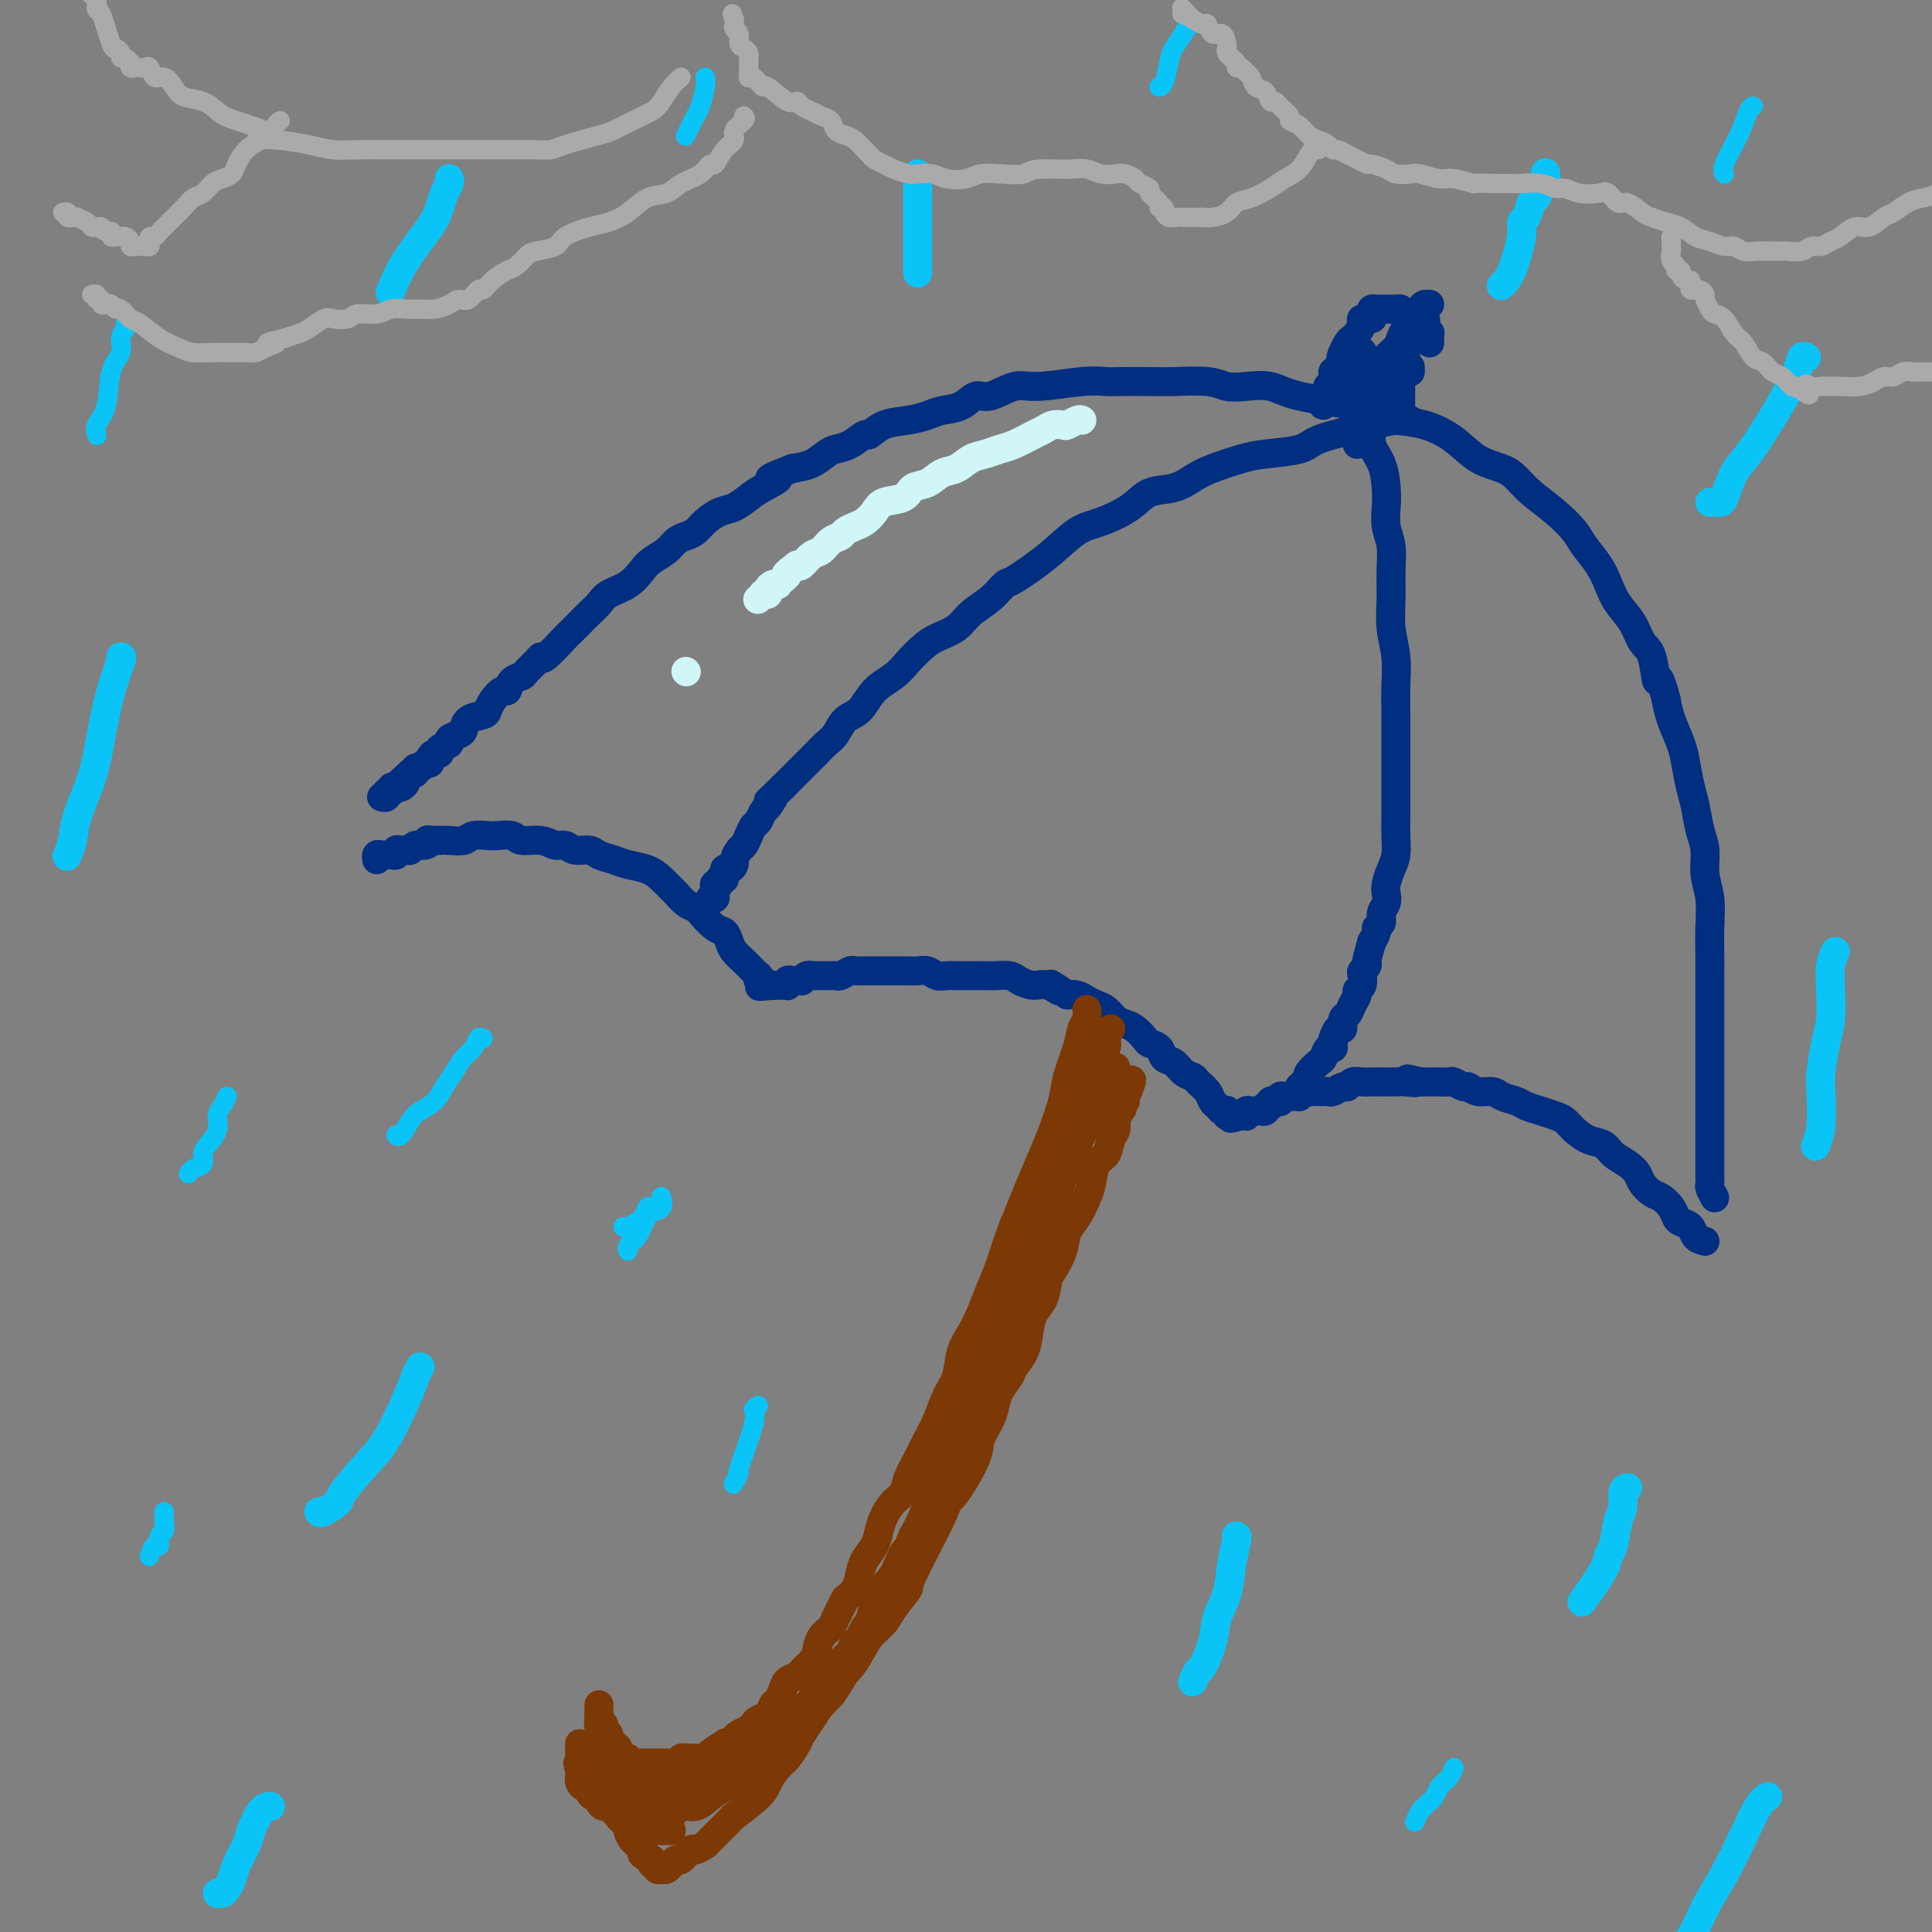 <svg viewBox='0 0 400 400' version='1.1' xmlns='http://www.w3.org/2000/svg' xmlns:xlink='http://www.w3.org/1999/xlink'><rect x="0" y="0" width="400" height="400" fill="#808080" stroke="none"/><g fill='none' stroke='#002E80' stroke-width='6' stroke-linecap='round' stroke-linejoin='round'><path d='M353,257c-0.786,-0.222 -1.572,-0.443 -2,-1c-0.428,-0.557 -0.499,-1.448 -1,-2c-0.501,-0.552 -1.432,-0.763 -2,-1c-0.568,-0.237 -0.772,-0.500 -1,-1c-0.228,-0.500 -0.480,-1.236 -1,-2c-0.520,-0.764 -1.307,-1.556 -2,-2c-0.693,-0.444 -1.292,-0.541 -2,-1c-0.708,-0.459 -1.526,-1.279 -2,-2c-0.474,-0.721 -0.605,-1.344 -1,-2c-0.395,-0.656 -1.054,-1.344 -2,-2c-0.946,-0.656 -2.179,-1.279 -3,-2c-0.821,-0.721 -1.230,-1.541 -2,-2c-0.770,-0.459 -1.899,-0.557 -3,-1c-1.101,-0.443 -2.172,-1.232 -3,-2c-0.828,-0.768 -1.414,-1.515 -2,-2c-0.586,-0.485 -1.172,-0.707 -2,-1c-0.828,-0.293 -1.897,-0.657 -3,-1c-1.103,-0.343 -2.238,-0.665 -3,-1c-0.762,-0.335 -1.150,-0.682 -2,-1c-0.850,-0.318 -2.163,-0.606 -3,-1c-0.837,-0.394 -1.198,-0.894 -2,-1c-0.802,-0.106 -2.045,0.182 -3,0c-0.955,-0.182 -1.621,-0.833 -2,-1c-0.379,-0.167 -0.472,0.151 -1,0c-0.528,-0.151 -1.492,-0.773 -2,-1c-0.508,-0.227 -0.559,-0.061 -1,0c-0.441,0.061 -1.273,0.016 -2,0c-0.727,-0.016 -1.351,-0.005 -2,0c-0.649,0.005 -1.325,0.002 -2,0'/><path d='M294,224c-4.771,-1.238 -1.697,-0.332 -1,0c0.697,0.332 -0.982,0.089 -2,0c-1.018,-0.089 -1.375,-0.023 -2,0c-0.625,0.023 -1.519,0.005 -2,0c-0.481,-0.005 -0.549,0.003 -1,0c-0.451,-0.003 -1.286,-0.016 -2,0c-0.714,0.016 -1.308,0.061 -2,0c-0.692,-0.061 -1.481,-0.226 -2,0c-0.519,0.226 -0.769,0.845 -1,1c-0.231,0.155 -0.443,-0.155 -1,0c-0.557,0.155 -1.459,0.773 -2,1c-0.541,0.227 -0.722,0.061 -1,0c-0.278,-0.061 -0.651,-0.017 -1,0c-0.349,0.017 -0.672,0.008 -1,0c-0.328,-0.008 -0.662,-0.016 -1,0c-0.338,0.016 -0.682,0.057 -1,0c-0.318,-0.057 -0.611,-0.211 -1,0c-0.389,0.211 -0.874,0.789 -1,1c-0.126,0.211 0.107,0.057 0,0c-0.107,-0.057 -0.554,-0.016 -1,0c-0.446,0.016 -0.890,0.008 -1,0c-0.110,-0.008 0.115,-0.016 0,0c-0.115,0.016 -0.571,0.057 -1,0c-0.429,-0.057 -0.832,-0.211 -1,0c-0.168,0.211 -0.102,0.788 0,1c0.102,0.212 0.239,0.061 0,0c-0.239,-0.061 -0.853,-0.031 -1,0c-0.147,0.031 0.172,0.065 0,0c-0.172,-0.065 -0.835,-0.228 -1,0c-0.165,0.228 0.167,0.846 0,1c-0.167,0.154 -0.833,-0.155 -1,0c-0.167,0.155 0.166,0.773 0,1c-0.166,0.227 -0.832,0.061 -1,0c-0.168,-0.061 0.161,-0.017 0,0c-0.161,0.017 -0.814,0.008 -1,0c-0.186,-0.008 0.094,-0.016 0,0c-0.094,0.016 -0.564,0.057 -1,0c-0.436,-0.057 -0.839,-0.211 -1,0c-0.161,0.211 -0.082,0.788 0,1c0.082,0.212 0.166,0.061 0,0c-0.166,-0.061 -0.583,-0.030 -1,0'/><path d='M257,231c-3.797,1.082 -1.788,0.286 -1,0c0.788,-0.286 0.356,-0.063 0,0c-0.356,0.063 -0.634,-0.035 -1,0c-0.366,0.035 -0.819,0.202 -1,0c-0.181,-0.202 -0.090,-0.774 0,-1c0.090,-0.226 0.180,-0.105 0,0c-0.180,0.105 -0.630,0.193 -1,0c-0.370,-0.193 -0.662,-0.668 -1,-1c-0.338,-0.332 -0.724,-0.522 -1,-1c-0.276,-0.478 -0.444,-1.245 -1,-2c-0.556,-0.755 -1.501,-1.497 -2,-2c-0.499,-0.503 -0.552,-0.769 -1,-1c-0.448,-0.231 -1.290,-0.429 -2,-1c-0.710,-0.571 -1.289,-1.514 -2,-2c-0.711,-0.486 -1.556,-0.515 -2,-1c-0.444,-0.485 -0.489,-1.426 -1,-2c-0.511,-0.574 -1.488,-0.783 -2,-1c-0.512,-0.217 -0.560,-0.443 -1,-1c-0.440,-0.557 -1.273,-1.445 -2,-2c-0.727,-0.555 -1.350,-0.779 -2,-1c-0.650,-0.221 -1.329,-0.441 -2,-1c-0.671,-0.559 -1.335,-1.456 -2,-2c-0.665,-0.544 -1.333,-0.733 -2,-1c-0.667,-0.267 -1.333,-0.610 -2,-1c-0.667,-0.390 -1.333,-0.826 -2,-1c-0.667,-0.174 -1.333,-0.087 -2,0'/><path d='M221,206c-5.938,-4.030 -2.783,-1.605 -2,-1c0.783,0.605 -0.805,-0.608 -2,-1c-1.195,-0.392 -1.997,0.039 -3,0c-1.003,-0.039 -2.208,-0.546 -3,-1c-0.792,-0.454 -1.171,-0.854 -2,-1c-0.829,-0.146 -2.109,-0.039 -3,0c-0.891,0.039 -1.393,0.010 -2,0c-0.607,-0.010 -1.317,-0.002 -2,0c-0.683,0.002 -1.338,-0.003 -2,0c-0.662,0.003 -1.332,0.015 -2,0c-0.668,-0.015 -1.334,-0.057 -2,0c-0.666,0.057 -1.333,0.211 -2,0c-0.667,-0.211 -1.335,-0.789 -2,-1c-0.665,-0.211 -1.327,-0.057 -2,0c-0.673,0.057 -1.358,0.015 -2,0c-0.642,-0.015 -1.243,-0.004 -2,0c-0.757,0.004 -1.670,0.001 -2,0c-0.330,-0.001 -0.076,-0.001 -1,0c-0.924,0.001 -3.025,0.004 -4,0c-0.975,-0.004 -0.825,-0.015 -1,0c-0.175,0.015 -0.677,0.057 -1,0c-0.323,-0.057 -0.467,-0.211 -1,0c-0.533,0.211 -1.453,0.789 -2,1c-0.547,0.211 -0.719,0.057 -1,0c-0.281,-0.057 -0.672,-0.015 -1,0c-0.328,0.015 -0.595,0.004 -1,0c-0.405,-0.004 -0.948,-0.002 -1,0c-0.052,0.002 0.389,0.004 0,0c-0.389,-0.004 -1.606,-0.015 -2,0c-0.394,0.015 0.035,0.057 0,0c-0.035,-0.057 -0.534,-0.211 -1,0c-0.466,0.211 -0.899,0.788 -1,1c-0.101,0.212 0.130,0.061 0,0c-0.130,-0.061 -0.623,-0.030 -1,0c-0.377,0.030 -0.640,0.061 -1,0c-0.360,-0.061 -0.818,-0.212 -1,0c-0.182,0.212 -0.086,0.789 0,1c0.086,0.211 0.164,0.057 0,0c-0.164,-0.057 -0.570,-0.015 -1,0c-0.430,0.015 -0.885,0.004 -1,0c-0.115,-0.004 0.110,-0.001 0,0c-0.110,0.001 -0.555,0.001 -1,0'/><path d='M160,204c-4.885,0.469 -2.097,0.141 -1,0c1.097,-0.141 0.504,-0.094 0,0c-0.504,0.094 -0.919,0.236 -1,0c-0.081,-0.236 0.172,-0.851 0,-1c-0.172,-0.149 -0.767,0.167 -1,0c-0.233,-0.167 -0.103,-0.817 0,-1c0.103,-0.183 0.179,0.103 0,0c-0.179,-0.103 -0.611,-0.593 -1,-1c-0.389,-0.407 -0.734,-0.729 -1,-1c-0.266,-0.271 -0.454,-0.490 -1,-1c-0.546,-0.510 -1.449,-1.310 -2,-2c-0.551,-0.690 -0.749,-1.270 -1,-2c-0.251,-0.730 -0.556,-1.609 -1,-2c-0.444,-0.391 -1.026,-0.294 -2,-1c-0.974,-0.706 -2.340,-2.216 -3,-3c-0.660,-0.784 -0.613,-0.843 -1,-1c-0.387,-0.157 -1.208,-0.413 -2,-1c-0.792,-0.587 -1.556,-1.505 -2,-2c-0.444,-0.495 -0.569,-0.566 -1,-1c-0.431,-0.434 -1.169,-1.229 -2,-2c-0.831,-0.771 -1.755,-1.517 -3,-2c-1.245,-0.483 -2.813,-0.703 -4,-1c-1.187,-0.297 -1.995,-0.672 -3,-1c-1.005,-0.328 -2.208,-0.609 -3,-1c-0.792,-0.391 -1.172,-0.894 -2,-1c-0.828,-0.106 -2.102,0.183 -3,0c-0.898,-0.183 -1.419,-0.837 -2,-1c-0.581,-0.163 -1.224,0.167 -2,0c-0.776,-0.167 -1.687,-0.829 -3,-1c-1.313,-0.171 -3.027,0.149 -4,0c-0.973,-0.149 -1.204,-0.768 -2,-1c-0.796,-0.232 -2.156,-0.076 -3,0c-0.844,0.076 -1.171,0.073 -2,0c-0.829,-0.073 -2.160,-0.215 -3,0c-0.840,0.215 -1.188,0.789 -2,1c-0.812,0.211 -2.089,0.060 -3,0c-0.911,-0.060 -1.455,-0.030 -2,0'/><path d='M91,174c-3.670,-0.065 -2.345,-0.228 -2,0c0.345,0.228 -0.288,0.846 -1,1c-0.712,0.154 -1.501,-0.156 -2,0c-0.499,0.156 -0.707,0.778 -1,1c-0.293,0.222 -0.670,0.046 -1,0c-0.330,-0.046 -0.614,0.040 -1,0c-0.386,-0.040 -0.873,-0.207 -1,0c-0.127,0.207 0.107,0.788 0,1c-0.107,0.212 -0.554,0.056 -1,0c-0.446,-0.056 -0.890,-0.011 -1,0c-0.110,0.011 0.114,-0.011 0,0c-0.114,0.011 -0.567,0.054 -1,0c-0.433,-0.054 -0.847,-0.207 -1,0c-0.153,0.207 -0.044,0.773 0,1c0.044,0.227 0.022,0.113 0,0'/><path d='M355,248c-0.423,-0.780 -0.845,-1.560 -1,-2c-0.155,-0.440 -0.041,-0.540 0,-1c0.041,-0.460 0.011,-1.280 0,-2c-0.011,-0.720 -0.003,-1.340 0,-2c0.003,-0.660 0.001,-1.362 0,-2c-0.001,-0.638 -0.000,-1.214 0,-2c0.000,-0.786 0.000,-1.782 0,-3c-0.000,-1.218 -0.000,-2.659 0,-4c0.000,-1.341 0.000,-2.582 0,-4c-0.000,-1.418 -0.000,-3.014 0,-5c0.000,-1.986 0.000,-4.361 0,-6c-0.000,-1.639 -0.000,-2.540 0,-4c0.000,-1.460 0.001,-3.478 0,-5c-0.001,-1.522 -0.004,-2.548 0,-4c0.004,-1.452 0.016,-3.329 0,-5c-0.016,-1.671 -0.060,-3.134 0,-5c0.060,-1.866 0.223,-4.134 0,-6c-0.223,-1.866 -0.833,-3.330 -1,-5c-0.167,-1.670 0.110,-3.545 0,-5c-0.110,-1.455 -0.606,-2.488 -1,-4c-0.394,-1.512 -0.687,-3.503 -1,-5c-0.313,-1.497 -0.647,-2.501 -1,-4c-0.353,-1.499 -0.723,-3.495 -1,-5c-0.277,-1.505 -0.459,-2.521 -1,-4c-0.541,-1.479 -1.440,-3.423 -2,-5c-0.560,-1.577 -0.780,-2.789 -1,-4'/><path d='M345,145c-1.811,-6.980 -1.840,-3.931 -2,-4c-0.160,-0.069 -0.452,-3.256 -1,-5c-0.548,-1.744 -1.353,-2.044 -2,-3c-0.647,-0.956 -1.136,-2.566 -2,-4c-0.864,-1.434 -2.103,-2.690 -3,-4c-0.897,-1.310 -1.452,-2.674 -2,-4c-0.548,-1.326 -1.088,-2.613 -2,-4c-0.912,-1.387 -2.198,-2.875 -3,-4c-0.802,-1.125 -1.122,-1.887 -2,-3c-0.878,-1.113 -2.313,-2.575 -4,-4c-1.687,-1.425 -3.625,-2.811 -5,-4c-1.375,-1.189 -2.186,-2.182 -3,-3c-0.814,-0.818 -1.631,-1.462 -3,-2c-1.369,-0.538 -3.290,-0.969 -5,-2c-1.710,-1.031 -3.210,-2.660 -5,-4c-1.790,-1.340 -3.871,-2.389 -6,-3c-2.129,-0.611 -4.304,-0.784 -6,-1c-1.696,-0.216 -2.911,-0.475 -4,-1c-1.089,-0.525 -2.052,-1.317 -5,-2c-2.948,-0.683 -7.881,-1.259 -11,-2c-3.119,-0.741 -4.424,-1.649 -6,-2c-1.576,-0.351 -3.423,-0.147 -5,0c-1.577,0.147 -2.884,0.235 -4,0c-1.116,-0.235 -2.041,-0.795 -4,-1c-1.959,-0.205 -4.952,-0.056 -7,0c-2.048,0.056 -3.149,0.019 -5,0c-1.851,-0.019 -4.450,-0.021 -6,0c-1.550,0.021 -2.050,0.066 -3,0c-0.950,-0.066 -2.351,-0.244 -5,0c-2.649,0.244 -6.546,0.909 -9,1c-2.454,0.091 -3.465,-0.393 -5,0c-1.535,0.393 -3.593,1.663 -5,2c-1.407,0.337 -2.164,-0.260 -3,0c-0.836,0.260 -1.753,1.378 -3,2c-1.247,0.622 -2.825,0.749 -4,1c-1.175,0.251 -1.948,0.626 -3,1c-1.052,0.374 -2.381,0.748 -4,1c-1.619,0.252 -3.526,0.382 -5,1c-1.474,0.618 -2.516,1.723 -3,2c-0.484,0.277 -0.411,-0.273 -1,0c-0.589,0.273 -1.840,1.369 -3,2c-1.160,0.631 -2.228,0.798 -3,1c-0.772,0.202 -1.246,0.439 -2,1c-0.754,0.561 -1.787,1.446 -3,2c-1.213,0.554 -2.607,0.777 -4,1'/><path d='M164,97c-7.652,2.986 -3.782,1.951 -3,2c0.782,0.049 -1.523,1.182 -3,2c-1.477,0.818 -2.125,1.322 -3,2c-0.875,0.678 -1.978,1.530 -3,2c-1.022,0.470 -1.965,0.559 -3,1c-1.035,0.441 -2.163,1.234 -3,2c-0.837,0.766 -1.383,1.504 -2,2c-0.617,0.496 -1.306,0.751 -2,1c-0.694,0.249 -1.395,0.493 -2,1c-0.605,0.507 -1.114,1.276 -2,2c-0.886,0.724 -2.148,1.401 -3,2c-0.852,0.599 -1.292,1.119 -2,2c-0.708,0.881 -1.684,2.122 -3,3c-1.316,0.878 -2.973,1.392 -4,2c-1.027,0.608 -1.424,1.311 -2,2c-0.576,0.689 -1.331,1.363 -2,2c-0.669,0.637 -1.250,1.238 -2,2c-0.750,0.762 -1.667,1.684 -2,2c-0.333,0.316 -0.082,0.025 -1,1c-0.918,0.975 -3.004,3.217 -4,4c-0.996,0.783 -0.900,0.106 -1,0c-0.100,-0.106 -0.394,0.358 -1,1c-0.606,0.642 -1.523,1.463 -2,2c-0.477,0.537 -0.513,0.791 -1,1c-0.487,0.209 -1.426,0.374 -2,1c-0.574,0.626 -0.782,1.712 -1,2c-0.218,0.288 -0.447,-0.222 -1,0c-0.553,0.222 -1.430,1.177 -2,2c-0.570,0.823 -0.834,1.516 -1,2c-0.166,0.484 -0.235,0.760 -1,1c-0.765,0.240 -2.227,0.446 -3,1c-0.773,0.554 -0.856,1.458 -1,2c-0.144,0.542 -0.349,0.724 -1,1c-0.651,0.276 -1.746,0.648 -2,1c-0.254,0.352 0.334,0.686 0,1c-0.334,0.314 -1.591,0.610 -2,1c-0.409,0.390 0.031,0.874 0,1c-0.031,0.126 -0.533,-0.106 -1,0c-0.467,0.106 -0.900,0.549 -1,1c-0.100,0.451 0.132,0.909 0,1c-0.132,0.091 -0.626,-0.186 -1,0c-0.374,0.186 -0.626,0.833 -1,1c-0.374,0.167 -0.870,-0.147 -1,0c-0.130,0.147 0.106,0.756 0,1c-0.106,0.244 -0.553,0.122 -1,0'/><path d='M85,160c-6.566,5.962 -2.481,2.368 -1,1c1.481,-1.368 0.360,-0.510 0,0c-0.360,0.510 0.043,0.671 0,1c-0.043,0.329 -0.532,0.824 -1,1c-0.468,0.176 -0.914,0.032 -1,0c-0.086,-0.032 0.188,0.048 0,0c-0.188,-0.048 -0.839,-0.223 -1,0c-0.161,0.223 0.167,0.844 0,1c-0.167,0.156 -0.828,-0.154 -1,0c-0.172,0.154 0.146,0.772 0,1c-0.146,0.228 -0.756,0.065 -1,0c-0.244,-0.065 -0.122,-0.033 0,0'/><path d='M283,82c-0.127,0.490 -0.255,0.980 0,2c0.255,1.020 0.892,2.568 1,4c0.108,1.432 -0.312,2.746 0,4c0.312,1.254 1.355,2.449 2,4c0.645,1.551 0.891,3.459 1,5c0.109,1.541 0.082,2.714 0,4c-0.082,1.286 -0.219,2.684 0,4c0.219,1.316 0.795,2.549 1,4c0.205,1.451 0.041,3.121 0,5c-0.041,1.879 0.042,3.968 0,6c-0.042,2.032 -0.207,4.007 0,6c0.207,1.993 0.788,4.003 1,6c0.212,1.997 0.057,3.982 0,6c-0.057,2.018 -0.015,4.069 0,6c0.015,1.931 0.004,3.741 0,5c-0.004,1.259 -0.001,1.967 0,3c0.001,1.033 0.001,2.391 0,4c-0.001,1.609 -0.003,3.469 0,5c0.003,1.531 0.011,2.731 0,4c-0.011,1.269 -0.042,2.605 0,4c0.042,1.395 0.156,2.849 0,4c-0.156,1.151 -0.582,1.999 -1,3c-0.418,1.001 -0.829,2.156 -1,3c-0.171,0.844 -0.102,1.378 0,2c0.102,0.622 0.238,1.332 0,2c-0.238,0.668 -0.851,1.295 -1,2c-0.149,0.705 0.166,1.488 0,2c-0.166,0.512 -0.814,0.753 -1,1c-0.186,0.247 0.090,0.499 0,1c-0.090,0.501 -0.545,1.250 -1,2'/><path d='M284,195c-1.016,3.644 -1.056,3.754 -1,4c0.056,0.246 0.207,0.629 0,1c-0.207,0.371 -0.773,0.728 -1,1c-0.227,0.272 -0.117,0.457 0,1c0.117,0.543 0.239,1.445 0,2c-0.239,0.555 -0.838,0.763 -1,1c-0.162,0.237 0.115,0.502 0,1c-0.115,0.498 -0.622,1.227 -1,2c-0.378,0.773 -0.627,1.588 -1,2c-0.373,0.412 -0.870,0.421 -1,1c-0.130,0.579 0.109,1.727 0,2c-0.109,0.273 -0.564,-0.329 -1,0c-0.436,0.329 -0.852,1.589 -1,2c-0.148,0.411 -0.029,-0.026 0,0c0.029,0.026 -0.032,0.517 0,1c0.032,0.483 0.159,0.959 0,1c-0.159,0.041 -0.603,-0.354 -1,0c-0.397,0.354 -0.746,1.458 -1,2c-0.254,0.542 -0.412,0.522 -1,1c-0.588,0.478 -1.607,1.453 -2,2c-0.393,0.547 -0.162,0.667 0,1c0.162,0.333 0.254,0.877 0,1c-0.254,0.123 -0.853,-0.177 -1,0c-0.147,0.177 0.157,0.832 0,1c-0.157,0.168 -0.774,-0.151 -1,0c-0.226,0.151 -0.061,0.771 0,1c0.061,0.229 0.017,0.065 0,0c-0.017,-0.065 -0.009,-0.033 0,0'/><path d='M292,87c-0.771,-0.095 -1.543,-0.191 -3,0c-1.457,0.191 -3.600,0.667 -5,1c-1.400,0.333 -2.055,0.522 -4,1c-1.945,0.478 -5.178,1.244 -7,2c-1.822,0.756 -2.234,1.500 -4,2c-1.766,0.500 -4.887,0.754 -7,1c-2.113,0.246 -3.220,0.484 -5,1c-1.780,0.516 -4.235,1.310 -6,2c-1.765,0.690 -2.842,1.277 -4,2c-1.158,0.723 -2.398,1.581 -4,2c-1.602,0.419 -3.566,0.399 -5,1c-1.434,0.601 -2.339,1.822 -4,3c-1.661,1.178 -4.079,2.313 -6,3c-1.921,0.687 -3.346,0.925 -5,2c-1.654,1.075 -3.538,2.987 -6,5c-2.462,2.013 -5.501,4.129 -7,5c-1.499,0.871 -1.458,0.499 -2,1c-0.542,0.501 -1.667,1.877 -3,3c-1.333,1.123 -2.874,1.994 -4,3c-1.126,1.006 -1.837,2.145 -3,3c-1.163,0.855 -2.780,1.424 -4,2c-1.220,0.576 -2.045,1.159 -3,2c-0.955,0.841 -2.041,1.939 -3,3c-0.959,1.061 -1.790,2.084 -3,3c-1.210,0.916 -2.799,1.726 -4,3c-1.201,1.274 -2.012,3.013 -3,4c-0.988,0.987 -2.152,1.223 -3,2c-0.848,0.777 -1.381,2.094 -2,3c-0.619,0.906 -1.323,1.400 -2,2c-0.677,0.600 -1.326,1.305 -2,2c-0.674,0.695 -1.374,1.379 -2,2c-0.626,0.621 -1.179,1.177 -2,2c-0.821,0.823 -1.911,1.911 -3,3'/><path d='M162,163c-4.891,4.826 -2.620,2.392 -2,2c0.620,-0.392 -0.411,1.260 -1,2c-0.589,0.740 -0.735,0.570 -1,1c-0.265,0.430 -0.648,1.462 -1,2c-0.352,0.538 -0.673,0.582 -1,1c-0.327,0.418 -0.661,1.211 -1,2c-0.339,0.789 -0.682,1.575 -1,2c-0.318,0.425 -0.611,0.490 -1,1c-0.389,0.510 -0.874,1.465 -1,2c-0.126,0.535 0.106,0.650 0,1c-0.106,0.350 -0.549,0.935 -1,1c-0.451,0.065 -0.909,-0.390 -1,0c-0.091,0.390 0.186,1.625 0,2c-0.186,0.375 -0.834,-0.110 -1,0c-0.166,0.110 0.152,0.813 0,1c-0.152,0.187 -0.773,-0.143 -1,0c-0.227,0.143 -0.060,0.760 0,1c0.060,0.240 0.012,0.103 0,0c-0.012,-0.103 0.011,-0.171 0,0c-0.011,0.171 -0.054,0.582 0,1c0.054,0.418 0.207,0.843 0,1c-0.207,0.157 -0.773,0.045 -1,0c-0.227,-0.045 -0.113,-0.022 0,0'/><path d='M290,84c-0.000,-0.869 -0.000,-1.738 0,-2c0.000,-0.262 0.000,0.085 0,0c-0.000,-0.085 -0.001,-0.600 0,-1c0.001,-0.400 0.004,-0.684 0,-1c-0.004,-0.316 -0.015,-0.663 0,-1c0.015,-0.337 0.057,-0.664 0,-1c-0.057,-0.336 -0.211,-0.681 0,-1c0.211,-0.319 0.789,-0.611 1,-1c0.211,-0.389 0.057,-0.874 0,-1c-0.057,-0.126 -0.015,0.107 0,0c0.015,-0.107 0.004,-0.554 0,-1c-0.004,-0.446 -0.000,-0.890 0,-1c0.000,-0.110 -0.004,0.114 0,0c0.004,-0.114 0.015,-0.566 0,-1c-0.015,-0.434 -0.056,-0.848 0,-1c0.056,-0.152 0.207,-0.041 0,0c-0.207,0.041 -0.774,0.012 -1,0c-0.226,-0.012 -0.113,-0.006 0,0'/><path d='M290,71c-0.016,-1.834 -0.057,0.082 0,1c0.057,0.918 0.211,0.837 0,1c-0.211,0.163 -0.789,0.569 -1,1c-0.211,0.431 -0.057,0.885 0,1c0.057,0.115 0.015,-0.110 0,0c-0.015,0.110 -0.004,0.555 0,1c0.004,0.445 0.001,0.890 0,1c-0.001,0.110 -0.000,-0.115 0,0c0.000,0.115 0.000,0.569 0,1c-0.000,0.431 -0.000,0.837 0,1c0.000,0.163 0.000,0.081 0,0'/><path d='M292,77c0.000,-0.417 0.000,-0.833 0,-1c0.000,-0.167 0.000,-0.083 0,0'/><path d='M296,71c0.008,-0.310 0.016,-0.621 0,-1c-0.016,-0.379 -0.055,-0.827 0,-1c0.055,-0.173 0.204,-0.071 0,0c-0.204,0.071 -0.762,0.111 -1,0c-0.238,-0.111 -0.158,-0.372 0,-1c0.158,-0.628 0.393,-1.622 0,-2c-0.393,-0.378 -1.413,-0.140 -2,0c-0.587,0.140 -0.739,0.181 -1,0c-0.261,-0.181 -0.629,-0.584 -1,-1c-0.371,-0.416 -0.743,-0.843 -1,-1c-0.257,-0.157 -0.397,-0.042 -1,0c-0.603,0.042 -1.668,0.010 -2,0c-0.332,-0.010 0.068,-0.000 0,0c-0.068,0.000 -0.605,-0.010 -1,0c-0.395,0.010 -0.650,0.041 -1,0c-0.350,-0.041 -0.797,-0.153 -1,0c-0.203,0.153 -0.162,0.569 0,1c0.162,0.431 0.447,0.875 0,1c-0.447,0.125 -1.625,-0.069 -2,0c-0.375,0.069 0.054,0.403 0,1c-0.054,0.597 -0.592,1.459 -1,2c-0.408,0.541 -0.687,0.761 -1,1c-0.313,0.239 -0.661,0.497 -1,1c-0.339,0.503 -0.670,1.252 -1,2'/><path d='M278,73c-0.884,1.802 -0.094,1.806 0,2c0.094,0.194 -0.510,0.576 -1,1c-0.490,0.424 -0.867,0.888 -1,1c-0.133,0.112 -0.022,-0.128 0,0c0.022,0.128 -0.046,0.626 0,1c0.046,0.374 0.205,0.626 0,1c-0.205,0.374 -0.773,0.870 -1,1c-0.227,0.130 -0.114,-0.106 0,0c0.114,0.106 0.227,0.555 0,1c-0.227,0.445 -0.794,0.887 -1,1c-0.206,0.113 -0.052,-0.101 0,0c0.052,0.101 0.002,0.519 0,1c-0.002,0.481 0.045,1.026 0,1c-0.045,-0.026 -0.181,-0.622 0,-1c0.181,-0.378 0.679,-0.539 1,-1c0.321,-0.461 0.463,-1.222 1,-2c0.537,-0.778 1.467,-1.571 2,-2c0.533,-0.429 0.668,-0.493 1,-1c0.332,-0.507 0.859,-1.458 1,-2c0.141,-0.542 -0.106,-0.674 0,-1c0.106,-0.326 0.564,-0.847 1,-1c0.436,-0.153 0.849,0.062 1,0c0.151,-0.062 0.041,-0.401 0,0c-0.041,0.401 -0.012,1.543 0,2c0.012,0.457 0.006,0.228 0,0'/><path d='M282,75c1.238,-0.786 0.332,0.749 0,2c-0.332,1.251 -0.089,2.219 0,3c0.089,0.781 0.024,1.376 0,2c-0.024,0.624 -0.006,1.277 0,2c0.006,0.723 0.002,1.517 0,2c-0.002,0.483 -0.001,0.655 0,1c0.001,0.345 0.001,0.862 0,1c-0.001,0.138 -0.004,-0.104 0,0c0.004,0.104 0.015,0.553 0,1c-0.015,0.447 -0.057,0.890 0,1c0.057,0.110 0.211,-0.115 0,0c-0.211,0.115 -0.788,0.569 -1,1c-0.212,0.431 -0.061,0.837 0,1c0.061,0.163 0.030,0.081 0,0'/><path d='M291,76c0.000,-0.341 0.000,-0.683 0,-1c-0.000,-0.317 -0.000,-0.610 0,-1c0.000,-0.390 0.001,-0.875 0,-1c-0.001,-0.125 -0.003,0.112 0,0c0.003,-0.112 0.011,-0.574 0,-1c-0.011,-0.426 -0.041,-0.816 0,-1c0.041,-0.184 0.152,-0.163 0,0c-0.152,0.163 -0.566,0.466 -1,1c-0.434,0.534 -0.887,1.297 -1,2c-0.113,0.703 0.113,1.345 0,2c-0.113,0.655 -0.566,1.324 -1,2c-0.434,0.676 -0.849,1.361 -1,2c-0.151,0.639 -0.040,1.233 0,2c0.040,0.767 0.007,1.707 0,2c-0.007,0.293 0.012,-0.061 0,0c-0.012,0.061 -0.056,0.536 0,1c0.056,0.464 0.211,0.918 0,1c-0.211,0.082 -0.788,-0.209 -1,0c-0.212,0.209 -0.061,0.917 0,1c0.061,0.083 0.030,-0.458 0,-1'/><path d='M286,86c-0.774,2.055 -0.207,0.691 0,0c0.207,-0.691 0.056,-0.711 0,-1c-0.056,-0.289 -0.015,-0.847 0,-1c0.015,-0.153 0.004,0.100 0,0c-0.004,-0.100 -0.001,-0.553 0,-1c0.001,-0.447 0.000,-0.890 0,-1c-0.000,-0.110 -0.000,0.111 0,0c0.000,-0.111 0.000,-0.555 0,-1c-0.000,-0.445 -0.000,-0.890 0,-1c0.000,-0.110 0.000,0.115 0,0c-0.000,-0.115 -0.000,-0.569 0,-1c0.000,-0.431 0.000,-0.837 0,-1c-0.000,-0.163 -0.000,-0.081 0,0'/><path d='M296,63c-0.364,-0.027 -0.728,-0.054 -1,0c-0.272,0.054 -0.453,0.188 -1,1c-0.547,0.812 -1.461,2.301 -2,3c-0.539,0.699 -0.704,0.608 -1,1c-0.296,0.392 -0.724,1.267 -1,2c-0.276,0.733 -0.400,1.324 -1,2c-0.600,0.676 -1.677,1.435 -2,2c-0.323,0.565 0.109,0.935 0,1c-0.109,0.065 -0.760,-0.175 -1,0c-0.240,0.175 -0.069,0.764 0,1c0.069,0.236 0.034,0.118 0,0'/></g>
<g fill='none' stroke='#7C3805' stroke-width='6' stroke-linecap='round' stroke-linejoin='round'><path d='M230,213c-0.476,0.684 -0.953,1.369 -1,2c-0.047,0.631 0.335,1.209 0,2c-0.335,0.791 -1.388,1.796 -2,3c-0.612,1.204 -0.784,2.607 -1,4c-0.216,1.393 -0.477,2.778 -1,4c-0.523,1.222 -1.309,2.283 -2,4c-0.691,1.717 -1.288,4.089 -2,6c-0.712,1.911 -1.539,3.361 -2,5c-0.461,1.639 -0.557,3.466 -1,5c-0.443,1.534 -1.233,2.774 -2,4c-0.767,1.226 -1.510,2.438 -2,4c-0.490,1.562 -0.727,3.475 -1,5c-0.273,1.525 -0.581,2.662 -1,4c-0.419,1.338 -0.949,2.877 -2,5c-1.051,2.123 -2.625,4.828 -3,6c-0.375,1.172 0.448,0.810 0,2c-0.448,1.190 -2.166,3.933 -3,6c-0.834,2.067 -0.785,3.460 -1,4c-0.215,0.540 -0.695,0.228 -1,1c-0.305,0.772 -0.435,2.627 -1,4c-0.565,1.373 -1.564,2.265 -2,3c-0.436,0.735 -0.310,1.313 -1,3c-0.690,1.687 -2.197,4.482 -3,6c-0.803,1.518 -0.901,1.759 -1,2'/><path d='M194,307c-5.762,15.030 -2.166,5.605 -1,3c1.166,-2.605 -0.098,1.608 -1,4c-0.902,2.392 -1.441,2.961 -2,4c-0.559,1.039 -1.136,2.548 -2,4c-0.864,1.452 -2.013,2.849 -3,4c-0.987,1.151 -1.810,2.058 -2,3c-0.190,0.942 0.255,1.920 0,3c-0.255,1.080 -1.209,2.264 -2,3c-0.791,0.736 -1.419,1.026 -2,2c-0.581,0.974 -1.114,2.634 -2,4c-0.886,1.366 -2.125,2.439 -3,4c-0.875,1.561 -1.385,3.610 -2,5c-0.615,1.390 -1.334,2.120 -2,3c-0.666,0.880 -1.280,1.912 -2,3c-0.720,1.088 -1.545,2.234 -2,3c-0.455,0.766 -0.541,1.151 -1,2c-0.459,0.849 -1.291,2.162 -2,3c-0.709,0.838 -1.296,1.201 -2,2c-0.704,0.799 -1.524,2.032 -2,3c-0.476,0.968 -0.609,1.670 -2,3c-1.391,1.330 -4.040,3.289 -5,4c-0.960,0.711 -0.231,0.174 -1,1c-0.769,0.826 -3.036,3.014 -4,4c-0.964,0.986 -0.625,0.771 -1,1c-0.375,0.229 -1.463,0.903 -2,1c-0.537,0.097 -0.521,-0.381 -1,0c-0.479,0.381 -1.451,1.623 -2,2c-0.549,0.377 -0.673,-0.109 -1,0c-0.327,0.109 -0.857,0.814 -1,1c-0.143,0.186 0.101,-0.145 0,0c-0.101,0.145 -0.548,0.767 -1,1c-0.452,0.233 -0.910,0.077 -1,0c-0.090,-0.077 0.188,-0.076 0,0c-0.188,0.076 -0.843,0.227 -1,0c-0.157,-0.227 0.184,-0.834 0,-1c-0.184,-0.166 -0.893,0.107 -1,0c-0.107,-0.107 0.388,-0.596 0,-1c-0.388,-0.404 -1.659,-0.724 -2,-1c-0.341,-0.276 0.249,-0.507 0,-1c-0.249,-0.493 -1.336,-1.248 -2,-2c-0.664,-0.752 -0.904,-1.501 -1,-2c-0.096,-0.499 -0.048,-0.750 0,-1'/><path d='M139,379c-0.333,-0.002 -0.667,-0.005 -1,0c-0.333,0.005 -0.667,0.016 -1,0c-0.333,-0.016 -0.667,-0.061 -1,0c-0.333,0.061 -0.667,0.227 -1,0c-0.333,-0.227 -0.667,-0.846 -1,-1c-0.333,-0.154 -0.666,0.155 -1,0c-0.334,-0.155 -0.668,-0.776 -1,-1c-0.332,-0.224 -0.663,-0.050 -1,0c-0.337,0.050 -0.682,-0.024 -1,0c-0.318,0.024 -0.610,0.146 -1,0c-0.390,-0.146 -0.878,-0.560 -1,-1c-0.122,-0.440 0.121,-0.905 0,-1c-0.121,-0.095 -0.606,0.181 -1,0c-0.394,-0.181 -0.697,-0.818 -1,-1c-0.303,-0.182 -0.607,0.092 -1,0c-0.393,-0.092 -0.875,-0.550 -1,-1c-0.125,-0.450 0.107,-0.890 0,-1c-0.107,-0.110 -0.554,0.111 -1,0c-0.446,-0.111 -0.890,-0.556 -1,-1c-0.110,-0.444 0.114,-0.889 0,-1c-0.114,-0.111 -0.566,0.111 -1,0c-0.434,-0.111 -0.848,-0.555 -1,-1c-0.152,-0.445 -0.041,-0.890 0,-1c0.041,-0.110 0.011,0.115 0,0c-0.011,-0.115 -0.003,-0.569 0,-1c0.003,-0.431 0.001,-0.837 0,-1c-0.001,-0.163 -0.000,-0.081 0,0'/><path d='M120,366c-0.774,-1.400 -0.207,-0.900 0,-1c0.207,-0.100 0.056,-0.801 0,-1c-0.056,-0.199 -0.015,0.104 0,0c0.015,-0.104 0.004,-0.616 0,-1c-0.004,-0.384 -0.001,-0.642 0,-1c0.001,-0.358 0.000,-0.817 0,-1c-0.000,-0.183 -0.000,-0.092 0,0'/><path d='M124,361c0.000,0.754 0.000,1.508 0,2c-0.000,0.492 -0.000,0.723 0,1c0.000,0.277 0.000,0.600 0,1c-0.000,0.400 -0.000,0.877 0,1c0.000,0.123 0.000,-0.108 0,0c-0.000,0.108 -0.001,0.555 0,1c0.001,0.445 0.004,0.889 0,1c-0.004,0.111 -0.015,-0.111 0,0c0.015,0.111 0.056,0.556 0,1c-0.056,0.444 -0.207,0.889 0,1c0.207,0.111 0.774,-0.111 1,0c0.226,0.111 0.113,0.555 0,1c-0.113,0.445 -0.226,0.890 0,1c0.226,0.110 0.792,-0.113 1,0c0.208,0.113 0.058,0.564 0,1c-0.058,0.436 -0.026,0.857 0,1c0.026,0.143 0.045,0.009 0,0c-0.045,-0.009 -0.153,0.106 0,0c0.153,-0.106 0.567,-0.435 1,0c0.433,0.435 0.886,1.633 1,2c0.114,0.367 -0.110,-0.098 0,0c0.110,0.098 0.555,0.758 1,1c0.445,0.242 0.889,0.065 1,0c0.111,-0.065 -0.111,-0.019 0,0c0.111,0.019 0.556,0.009 1,0'/><path d='M131,377c1.245,1.083 0.858,0.290 1,0c0.142,-0.290 0.815,-0.077 1,0c0.185,0.077 -0.116,0.019 0,0c0.116,-0.019 0.649,0.001 1,0c0.351,-0.001 0.520,-0.023 1,0c0.480,0.023 1.272,0.091 2,0c0.728,-0.091 1.391,-0.342 2,-1c0.609,-0.658 1.163,-1.723 2,-2c0.837,-0.277 1.957,0.234 3,0c1.043,-0.234 2.010,-1.215 3,-2c0.990,-0.785 2.002,-1.376 3,-2c0.998,-0.624 1.982,-1.280 3,-2c1.018,-0.720 2.070,-1.503 3,-2c0.930,-0.497 1.739,-0.709 3,-2c1.261,-1.291 2.975,-3.662 4,-5c1.025,-1.338 1.361,-1.643 2,-2c0.639,-0.357 1.580,-0.767 3,-2c1.420,-1.233 3.320,-3.290 4,-4c0.680,-0.710 0.139,-0.072 2,-3c1.861,-2.928 6.122,-9.420 8,-12c1.878,-2.580 1.371,-1.247 1,-1c-0.371,0.247 -0.608,-0.592 0,-2c0.608,-1.408 2.060,-3.384 3,-5c0.940,-1.616 1.369,-2.872 2,-4c0.631,-1.128 1.464,-2.128 2,-3c0.536,-0.872 0.776,-1.615 1,-3c0.224,-1.385 0.431,-3.413 1,-5c0.569,-1.587 1.500,-2.733 2,-4c0.500,-1.267 0.568,-2.657 1,-4c0.432,-1.343 1.229,-2.641 2,-4c0.771,-1.359 1.515,-2.779 2,-4c0.485,-1.221 0.711,-2.241 1,-3c0.289,-0.759 0.641,-1.256 1,-2c0.359,-0.744 0.726,-1.735 1,-3c0.274,-1.265 0.455,-2.803 1,-4c0.545,-1.197 1.456,-2.052 2,-3c0.544,-0.948 0.723,-1.990 1,-3c0.277,-1.010 0.651,-1.988 1,-3c0.349,-1.012 0.672,-2.058 1,-3c0.328,-0.942 0.662,-1.781 1,-3c0.338,-1.219 0.679,-2.818 1,-4c0.321,-1.182 0.622,-1.946 1,-3c0.378,-1.054 0.832,-2.399 1,-3c0.168,-0.601 0.048,-0.457 0,-1c-0.048,-0.543 -0.024,-1.771 0,-3'/><path d='M212,256c3.570,-10.170 1.497,-3.096 1,-1c-0.497,2.096 0.584,-0.786 1,-2c0.416,-1.214 0.168,-0.759 0,-1c-0.168,-0.241 -0.255,-1.178 0,-2c0.255,-0.822 0.853,-1.530 1,-2c0.147,-0.470 -0.158,-0.703 0,-1c0.158,-0.297 0.777,-0.660 1,-1c0.223,-0.340 0.050,-0.658 0,-1c-0.050,-0.342 0.024,-0.707 0,-1c-0.024,-0.293 -0.147,-0.515 0,-1c0.147,-0.485 0.564,-1.232 1,-2c0.436,-0.768 0.891,-1.556 1,-2c0.109,-0.444 -0.128,-0.542 0,-1c0.128,-0.458 0.622,-1.275 1,-2c0.378,-0.725 0.640,-1.359 1,-2c0.360,-0.641 0.818,-1.289 1,-2c0.182,-0.711 0.087,-1.486 0,-2c-0.087,-0.514 -0.167,-0.769 0,-1c0.167,-0.231 0.581,-0.439 1,-1c0.419,-0.561 0.844,-1.473 1,-2c0.156,-0.527 0.042,-0.667 0,-1c-0.042,-0.333 -0.012,-0.859 0,-1c0.012,-0.141 0.007,0.102 0,0c-0.007,-0.102 -0.016,-0.549 0,-1c0.016,-0.451 0.056,-0.904 0,-1c-0.056,-0.096 -0.207,0.167 0,0c0.207,-0.167 0.774,-0.762 1,-1c0.226,-0.238 0.113,-0.119 0,0'/><path d='M225,209c0.098,0.699 0.196,1.399 0,2c-0.196,0.601 -0.686,1.105 -1,2c-0.314,0.895 -0.453,2.182 -1,4c-0.547,1.818 -1.501,4.166 -2,6c-0.499,1.834 -0.542,3.154 -1,5c-0.458,1.846 -1.330,4.217 -2,6c-0.670,1.783 -1.138,2.976 -2,5c-0.862,2.024 -2.118,4.879 -3,7c-0.882,2.121 -1.391,3.508 -2,5c-0.609,1.492 -1.318,3.088 -2,5c-0.682,1.912 -1.339,4.141 -2,6c-0.661,1.859 -1.328,3.347 -2,5c-0.672,1.653 -1.349,3.469 -2,5c-0.651,1.531 -1.277,2.776 -2,4c-0.723,1.224 -1.545,2.427 -2,4c-0.455,1.573 -0.544,3.515 -1,5c-0.456,1.485 -1.278,2.512 -2,4c-0.722,1.488 -1.344,3.438 -2,5c-0.656,1.562 -1.344,2.735 -2,4c-0.656,1.265 -1.279,2.621 -2,4c-0.721,1.379 -1.541,2.781 -2,4c-0.459,1.219 -0.556,2.255 -1,3c-0.444,0.745 -1.236,1.200 -2,2c-0.764,0.800 -1.500,1.946 -2,3c-0.500,1.054 -0.763,2.015 -1,3c-0.237,0.985 -0.447,1.993 -1,3c-0.553,1.007 -1.447,2.012 -2,3c-0.553,0.988 -0.764,1.958 -1,3c-0.236,1.042 -0.496,2.155 -1,3c-0.504,0.845 -1.252,1.423 -2,2'/><path d='M175,331c-3.732,7.475 -1.564,3.161 -1,2c0.564,-1.161 -0.478,0.829 -1,2c-0.522,1.171 -0.525,1.522 -1,2c-0.475,0.478 -1.422,1.084 -2,2c-0.578,0.916 -0.789,2.143 -1,3c-0.211,0.857 -0.424,1.346 -1,2c-0.576,0.654 -1.516,1.475 -2,2c-0.484,0.525 -0.511,0.756 -1,1c-0.489,0.244 -1.439,0.503 -2,1c-0.561,0.497 -0.731,1.232 -1,2c-0.269,0.768 -0.636,1.568 -1,2c-0.364,0.432 -0.727,0.497 -1,1c-0.273,0.503 -0.458,1.444 -1,2c-0.542,0.556 -1.441,0.726 -2,1c-0.559,0.274 -0.779,0.651 -1,1c-0.221,0.349 -0.442,0.668 -1,1c-0.558,0.332 -1.453,0.676 -2,1c-0.547,0.324 -0.746,0.629 -1,1c-0.254,0.371 -0.564,0.807 -1,1c-0.436,0.193 -1.000,0.143 -1,0c-0.000,-0.143 0.562,-0.378 0,0c-0.562,0.378 -2.249,1.368 -3,2c-0.751,0.632 -0.565,0.905 -1,1c-0.435,0.095 -1.492,0.011 -2,0c-0.508,-0.011 -0.466,0.050 -1,0c-0.534,-0.050 -1.645,-0.209 -2,0c-0.355,0.209 0.045,0.788 0,1c-0.045,0.212 -0.537,0.057 -1,0c-0.463,-0.057 -0.898,-0.015 -1,0c-0.102,0.015 0.127,0.004 0,0c-0.127,-0.004 -0.611,-0.001 -1,0c-0.389,0.001 -0.683,0.000 -1,0c-0.317,-0.000 -0.659,-0.000 -1,0c-0.341,0.000 -0.683,0.000 -1,0c-0.317,-0.000 -0.610,-0.000 -1,0c-0.390,0.000 -0.878,0.000 -1,0c-0.122,-0.000 0.121,-0.000 0,0c-0.121,0.000 -0.606,0.000 -1,0c-0.394,-0.000 -0.697,-0.000 -1,0'/><path d='M131,365c-2.713,0.374 -1.497,0.307 -1,0c0.497,-0.307 0.274,-0.856 0,-1c-0.274,-0.144 -0.599,0.116 -1,0c-0.401,-0.116 -0.877,-0.609 -1,-1c-0.123,-0.391 0.107,-0.682 0,-1c-0.107,-0.318 -0.549,-0.664 -1,-1c-0.451,-0.336 -0.909,-0.664 -1,-1c-0.091,-0.336 0.186,-0.681 0,-1c-0.186,-0.319 -0.834,-0.611 -1,-1c-0.166,-0.389 0.152,-0.874 0,-1c-0.152,-0.126 -0.773,0.107 -1,0c-0.227,-0.107 -0.061,-0.554 0,-1c0.061,-0.446 0.016,-0.890 0,-1c-0.016,-0.110 -0.004,0.113 0,0c0.004,-0.113 0.001,-0.564 0,-1c-0.001,-0.436 -0.000,-0.859 0,-1c0.000,-0.141 0.000,0.000 0,0c-0.000,-0.000 -0.000,-0.141 0,0c0.000,0.141 0.000,0.564 0,1c-0.000,0.436 -0.000,0.887 0,1c0.000,0.113 0.000,-0.110 0,0c-0.000,0.110 -0.000,0.554 0,1c0.000,0.446 0.000,0.893 0,1c-0.000,0.107 -0.001,-0.127 0,0c0.001,0.127 0.003,0.614 0,1c-0.003,0.386 -0.012,0.670 0,1c0.012,0.330 0.044,0.704 0,1c-0.044,0.296 -0.166,0.513 0,1c0.166,0.487 0.618,1.244 1,2c0.382,0.756 0.694,1.512 1,2c0.306,0.488 0.607,0.708 1,1c0.393,0.292 0.879,0.656 1,1c0.121,0.344 -0.121,0.670 0,1c0.121,0.330 0.606,0.666 1,1c0.394,0.334 0.697,0.667 1,1'/><path d='M130,370c0.879,2.491 0.077,0.720 0,0c-0.077,-0.720 0.571,-0.389 1,0c0.429,0.389 0.639,0.836 1,1c0.361,0.164 0.875,0.044 1,0c0.125,-0.044 -0.137,-0.011 0,0c0.137,0.011 0.675,0.000 1,0c0.325,-0.000 0.438,0.010 1,0c0.562,-0.010 1.572,-0.039 2,0c0.428,0.039 0.273,0.145 1,0c0.727,-0.145 2.336,-0.541 4,-1c1.664,-0.459 3.382,-0.983 5,-2c1.618,-1.017 3.136,-2.529 5,-4c1.864,-1.471 4.075,-2.900 6,-4c1.925,-1.100 3.564,-1.869 5,-3c1.436,-1.131 2.670,-2.624 4,-4c1.330,-1.376 2.757,-2.634 4,-4c1.243,-1.366 2.302,-2.838 3,-3c0.698,-0.162 1.034,0.987 3,-2c1.966,-2.987 5.562,-10.111 7,-13c1.438,-2.889 0.718,-1.543 1,-2c0.282,-0.457 1.566,-2.715 3,-5c1.434,-2.285 3.018,-4.596 4,-6c0.982,-1.404 1.363,-1.901 2,-3c0.637,-1.099 1.532,-2.799 2,-4c0.468,-1.201 0.510,-1.903 1,-3c0.490,-1.097 1.427,-2.589 2,-4c0.573,-1.411 0.782,-2.741 1,-4c0.218,-1.259 0.444,-2.447 1,-4c0.556,-1.553 1.443,-3.470 2,-5c0.557,-1.530 0.784,-2.674 1,-4c0.216,-1.326 0.422,-2.835 1,-4c0.578,-1.165 1.527,-1.988 2,-3c0.473,-1.012 0.470,-2.214 1,-3c0.530,-0.786 1.594,-1.158 2,-2c0.406,-0.842 0.154,-2.155 0,-3c-0.154,-0.845 -0.209,-1.223 0,-2c0.209,-0.777 0.682,-1.953 1,-3c0.318,-1.047 0.480,-1.964 1,-3c0.520,-1.036 1.396,-2.192 2,-3c0.604,-0.808 0.935,-1.268 1,-2c0.065,-0.732 -0.136,-1.736 0,-3c0.136,-1.264 0.610,-2.790 1,-4c0.390,-1.210 0.695,-2.105 1,-3'/><path d='M217,249c3.116,-9.473 1.906,-5.655 2,-5c0.094,0.655 1.492,-1.852 2,-3c0.508,-1.148 0.125,-0.937 0,-1c-0.125,-0.063 0.008,-0.401 0,-1c-0.008,-0.599 -0.156,-1.460 0,-2c0.156,-0.540 0.616,-0.760 1,-1c0.384,-0.240 0.690,-0.502 1,-1c0.310,-0.498 0.623,-1.233 1,-2c0.377,-0.767 0.819,-1.568 1,-2c0.181,-0.432 0.103,-0.497 0,-1c-0.103,-0.503 -0.230,-1.444 0,-2c0.230,-0.556 0.818,-0.726 1,-1c0.182,-0.274 -0.043,-0.651 0,-1c0.043,-0.349 0.354,-0.672 1,-1c0.646,-0.328 1.628,-0.663 2,-1c0.372,-0.337 0.135,-0.676 0,-1c-0.135,-0.324 -0.168,-0.633 0,-1c0.168,-0.367 0.538,-0.793 1,-1c0.462,-0.207 1.016,-0.195 1,0c-0.016,0.195 -0.602,0.572 -1,1c-0.398,0.428 -0.609,0.906 -1,2c-0.391,1.094 -0.961,2.804 -2,5c-1.039,2.196 -2.546,4.880 -4,8c-1.454,3.120 -2.853,6.678 -4,10c-1.147,3.322 -2.041,6.408 -3,9c-0.959,2.592 -1.981,4.691 -3,7c-1.019,2.309 -2.034,4.830 -3,7c-0.966,2.170 -1.882,3.989 -3,6c-1.118,2.011 -2.439,4.214 -3,6c-0.561,1.786 -0.363,3.155 -1,5c-0.637,1.845 -2.110,4.166 -3,6c-0.890,1.834 -1.197,3.179 -2,5c-0.803,1.821 -2.102,4.117 -3,6c-0.898,1.883 -1.396,3.353 -2,5c-0.604,1.647 -1.316,3.471 -2,5c-0.684,1.529 -1.342,2.765 -2,4'/><path d='M189,318c-6.854,15.744 -2.989,6.605 -2,4c0.989,-2.605 -0.900,1.323 -2,4c-1.100,2.677 -1.412,4.103 -2,5c-0.588,0.897 -1.452,1.265 -2,2c-0.548,0.735 -0.782,1.836 -1,3c-0.218,1.164 -0.422,2.392 -1,3c-0.578,0.608 -1.531,0.596 -2,1c-0.469,0.404 -0.455,1.225 -1,2c-0.545,0.775 -1.647,1.504 -2,2c-0.353,0.496 0.045,0.759 0,1c-0.045,0.241 -0.533,0.461 -1,1c-0.467,0.539 -0.913,1.398 -1,2c-0.087,0.602 0.186,0.947 0,1c-0.186,0.053 -0.833,-0.185 -1,0c-0.167,0.185 0.144,0.793 0,1c-0.144,0.207 -0.743,0.013 -1,0c-0.257,-0.013 -0.173,0.155 0,0c0.173,-0.155 0.436,-0.632 0,0c-0.436,0.632 -1.570,2.373 -2,3c-0.430,0.627 -0.157,0.140 0,0c0.157,-0.140 0.197,0.066 0,0c-0.197,-0.066 -0.630,-0.403 -1,0c-0.370,0.403 -0.676,1.547 -1,2c-0.324,0.453 -0.665,0.217 -1,0c-0.335,-0.217 -0.664,-0.413 -1,0c-0.336,0.413 -0.678,1.435 -1,2c-0.322,0.565 -0.625,0.672 -1,1c-0.375,0.328 -0.822,0.875 -1,1c-0.178,0.125 -0.085,-0.174 0,0c0.085,0.174 0.164,0.820 0,1c-0.164,0.180 -0.570,-0.106 -1,0c-0.430,0.106 -0.884,0.603 -1,1c-0.116,0.397 0.104,0.694 0,1c-0.104,0.306 -0.534,0.620 -1,1c-0.466,0.380 -0.969,0.827 -1,1c-0.031,0.173 0.408,0.071 0,0c-0.408,-0.071 -1.664,-0.111 -2,0c-0.336,0.111 0.247,0.372 0,1c-0.247,0.628 -1.324,1.622 -2,2c-0.676,0.378 -0.951,0.140 -1,0c-0.049,-0.140 0.129,-0.183 0,0c-0.129,0.183 -0.564,0.591 -1,1'/><path d='M151,368c-4.516,4.486 -1.806,1.200 -1,0c0.806,-1.200 -0.291,-0.314 -1,0c-0.709,0.314 -1.030,0.056 -1,0c0.030,-0.056 0.412,0.089 0,0c-0.412,-0.089 -1.616,-0.412 -2,0c-0.384,0.412 0.052,1.561 0,2c-0.052,0.439 -0.592,0.169 -1,0c-0.408,-0.169 -0.683,-0.238 -1,0c-0.317,0.238 -0.676,0.782 -1,1c-0.324,0.218 -0.613,0.111 -1,0c-0.387,-0.111 -0.874,-0.226 -1,0c-0.126,0.226 0.107,0.793 0,1c-0.107,0.207 -0.553,0.056 -1,0c-0.447,-0.056 -0.893,-0.015 -1,0c-0.107,0.015 0.126,0.004 0,0c-0.126,-0.004 -0.611,-0.001 -1,0c-0.389,0.001 -0.683,0.000 -1,0c-0.317,-0.000 -0.658,-0.000 -1,0c-0.342,0.000 -0.685,0.000 -1,0c-0.315,-0.000 -0.602,-0.000 -1,0c-0.398,0.000 -0.906,0.001 -1,0c-0.094,-0.001 0.226,-0.003 0,0c-0.226,0.003 -0.999,0.011 -1,0c-0.001,-0.011 0.769,-0.041 1,0c0.231,0.041 -0.077,0.155 0,0c0.077,-0.155 0.538,-0.577 1,-1'/><path d='M134,371c-2.520,0.211 -0.320,-0.762 1,-1c1.320,-0.238 1.760,0.260 3,0c1.240,-0.260 3.281,-1.277 5,-2c1.719,-0.723 3.117,-1.153 5,-2c1.883,-0.847 4.251,-2.113 6,-3c1.749,-0.887 2.880,-1.395 4,-2c1.120,-0.605 2.229,-1.306 3,-2c0.771,-0.694 1.203,-1.382 2,-2c0.797,-0.618 1.960,-1.164 3,-2c1.040,-0.836 1.958,-1.960 3,-3c1.042,-1.040 2.209,-1.997 3,-3c0.791,-1.003 1.207,-2.052 2,-3c0.793,-0.948 1.961,-1.796 3,-3c1.039,-1.204 1.947,-2.764 3,-4c1.053,-1.236 2.252,-2.149 3,-3c0.748,-0.851 1.047,-1.639 2,-3c0.953,-1.361 2.560,-3.294 3,-4c0.440,-0.706 -0.288,-0.184 1,-3c1.288,-2.816 4.592,-8.969 6,-12c1.408,-3.031 0.920,-2.940 1,-3c0.080,-0.060 0.729,-0.270 2,-2c1.271,-1.730 3.166,-4.980 4,-7c0.834,-2.020 0.609,-2.810 1,-4c0.391,-1.190 1.399,-2.779 2,-4c0.601,-1.221 0.795,-2.072 1,-3c0.205,-0.928 0.422,-1.931 1,-3c0.578,-1.069 1.516,-2.205 2,-3c0.484,-0.795 0.515,-1.250 1,-2c0.485,-0.750 1.426,-1.794 2,-3c0.574,-1.206 0.783,-2.572 1,-4c0.217,-1.428 0.443,-2.916 1,-4c0.557,-1.084 1.444,-1.764 2,-3c0.556,-1.236 0.782,-3.029 1,-4c0.218,-0.971 0.429,-1.121 1,-2c0.571,-0.879 1.501,-2.488 2,-4c0.499,-1.512 0.566,-2.927 1,-4c0.434,-1.073 1.233,-1.805 2,-3c0.767,-1.195 1.501,-2.852 2,-4c0.499,-1.148 0.764,-1.788 1,-3c0.236,-1.212 0.442,-2.996 1,-4c0.558,-1.004 1.469,-1.228 2,-2c0.531,-0.772 0.681,-2.092 1,-3c0.319,-0.908 0.805,-1.402 1,-2c0.195,-0.598 0.097,-1.299 0,-2'/><path d='M231,232c6.591,-15.456 1.569,-5.595 0,-2c-1.569,3.595 0.315,0.925 1,0c0.685,-0.925 0.170,-0.104 0,0c-0.170,0.104 0.006,-0.508 0,-1c-0.006,-0.492 -0.194,-0.863 0,-1c0.194,-0.137 0.770,-0.039 1,0c0.230,0.039 0.115,0.020 0,0'/></g>
<g fill='none' stroke='#D0F6F7' stroke-width='6' stroke-linecap='round' stroke-linejoin='round'><path d='M224,87c-0.214,-0.111 -0.428,-0.223 -1,0c-0.572,0.223 -1.502,0.780 -2,1c-0.498,0.220 -0.563,0.104 -1,0c-0.437,-0.104 -1.247,-0.197 -2,0c-0.753,0.197 -1.451,0.683 -2,1c-0.549,0.317 -0.951,0.465 -2,1c-1.049,0.535 -2.745,1.457 -4,2c-1.255,0.543 -2.068,0.708 -3,1c-0.932,0.292 -1.981,0.712 -3,1c-1.019,0.288 -2.006,0.443 -3,1c-0.994,0.557 -1.993,1.515 -3,2c-1.007,0.485 -2.020,0.496 -3,1c-0.980,0.504 -1.925,1.500 -3,2c-1.075,0.500 -2.280,0.505 -3,1c-0.720,0.495 -0.955,1.481 -2,2c-1.045,0.519 -2.900,0.573 -4,1c-1.100,0.427 -1.446,1.228 -2,2c-0.554,0.772 -1.317,1.515 -2,2c-0.683,0.485 -1.285,0.711 -2,1c-0.715,0.289 -1.542,0.639 -2,1c-0.458,0.361 -0.546,0.731 -1,1c-0.454,0.269 -1.274,0.437 -2,1c-0.726,0.563 -1.360,1.522 -2,2c-0.640,0.478 -1.288,0.475 -2,1c-0.712,0.525 -1.489,1.579 -2,2c-0.511,0.421 -0.755,0.211 -1,0'/><path d='M165,117c-3.194,2.419 -2.179,1.968 -2,2c0.179,0.032 -0.478,0.547 -1,1c-0.522,0.453 -0.909,0.843 -1,1c-0.091,0.157 0.115,0.081 0,0c-0.115,-0.081 -0.552,-0.166 -1,0c-0.448,0.166 -0.908,0.584 -1,1c-0.092,0.416 0.185,0.830 0,1c-0.185,0.170 -0.833,0.097 -1,0c-0.167,-0.097 0.147,-0.218 0,0c-0.147,0.218 -0.756,0.777 -1,1c-0.244,0.223 -0.122,0.112 0,0'/><path d='M142,139c0.000,0.000 0.100,0.100 0.1,0.1'/></g>
<g fill='none' stroke='#0BC4F7' stroke-width='6' stroke-linecap='round' stroke-linejoin='round'><path d='M93,37c0.090,0.266 0.180,0.533 0,1c-0.180,0.467 -0.630,1.135 -1,2c-0.370,0.865 -0.660,1.928 -1,3c-0.340,1.072 -0.730,2.153 -2,4c-1.270,1.847 -3.419,4.459 -5,7c-1.581,2.541 -2.595,5.012 -3,6c-0.405,0.988 -0.203,0.494 0,0'/><path d='M190,36c0.000,0.683 0.000,1.366 0,2c0.000,0.634 0.000,1.218 0,2c0.000,0.782 0.000,1.762 0,3c0.000,1.238 0.000,2.734 0,4c0.000,1.266 0.000,2.302 0,4c0.000,1.698 0.000,4.056 0,5c0.000,0.944 0.000,0.472 0,0'/><path d='M374,74c-0.383,-0.187 -0.767,-0.374 -1,0c-0.233,0.374 -0.317,1.308 -1,3c-0.683,1.692 -1.965,4.142 -3,6c-1.035,1.858 -1.821,3.125 -3,5c-1.179,1.875 -2.749,4.359 -4,6c-1.251,1.641 -2.181,2.440 -3,4c-0.819,1.560 -1.526,3.882 -2,5c-0.474,1.118 -0.715,1.032 -1,1c-0.285,-0.032 -0.615,-0.009 -1,0c-0.385,0.009 -0.824,0.002 -1,0c-0.176,-0.002 -0.088,-0.001 0,0'/><path d='M320,36c-0.024,-0.212 -0.048,-0.424 0,0c0.048,0.424 0.168,1.483 0,2c-0.168,0.517 -0.624,0.491 -1,1c-0.376,0.509 -0.674,1.553 -1,2c-0.326,0.447 -0.681,0.297 -1,1c-0.319,0.703 -0.601,2.259 -1,3c-0.399,0.741 -0.916,0.668 -1,1c-0.084,0.332 0.266,1.068 0,3c-0.266,1.932 -1.149,5.059 -2,7c-0.851,1.941 -1.672,2.698 -2,3c-0.328,0.302 -0.164,0.151 0,0'/><path d='M380,197c-0.417,0.855 -0.833,1.710 -1,3c-0.167,1.290 -0.083,3.016 0,5c0.083,1.984 0.167,4.224 0,6c-0.167,1.776 -0.584,3.086 -1,5c-0.416,1.914 -0.830,4.433 -1,6c-0.170,1.567 -0.097,2.183 0,4c0.097,1.817 0.218,4.835 0,7c-0.218,2.165 -0.777,3.476 -1,4c-0.223,0.524 -0.112,0.262 0,0'/><path d='M337,308c-0.447,0.137 -0.894,0.274 -1,1c-0.106,0.726 0.130,2.042 0,3c-0.130,0.958 -0.624,1.557 -1,3c-0.376,1.443 -0.634,3.729 -1,5c-0.366,1.271 -0.840,1.526 -1,2c-0.160,0.474 -0.005,1.166 -1,3c-0.995,1.834 -3.142,4.810 -4,6c-0.858,1.190 -0.429,0.595 0,0'/><path d='M256,318c0.098,0.006 0.196,0.012 0,1c-0.196,0.988 -0.686,2.959 -1,5c-0.314,2.041 -0.451,4.153 -1,6c-0.549,1.847 -1.510,3.431 -2,5c-0.490,1.569 -0.510,3.125 -1,5c-0.490,1.875 -1.451,4.070 -2,5c-0.549,0.930 -0.686,0.597 -1,1c-0.314,0.403 -0.804,1.544 -1,2c-0.196,0.456 -0.098,0.228 0,0'/><path d='M87,283c-0.296,0.493 -0.591,0.987 -1,2c-0.409,1.013 -0.930,2.546 -2,5c-1.070,2.454 -2.689,5.828 -4,8c-1.311,2.172 -2.313,3.142 -4,5c-1.687,1.858 -4.060,4.603 -5,6c-0.940,1.397 -0.448,1.447 -1,2c-0.552,0.553 -2.149,1.611 -3,2c-0.851,0.389 -0.958,0.111 -1,0c-0.042,-0.111 -0.021,-0.056 0,0'/><path d='M25,136c0.176,-0.042 0.352,-0.084 0,1c-0.352,1.084 -1.232,3.294 -2,6c-0.768,2.706 -1.425,5.909 -2,9c-0.575,3.091 -1.068,6.068 -2,9c-0.932,2.932 -2.301,5.817 -3,8c-0.699,2.183 -0.727,3.665 -1,5c-0.273,1.335 -0.792,2.524 -1,3c-0.208,0.476 -0.104,0.238 0,0'/><path d='M366,372c-0.599,0.363 -1.199,0.726 -2,2c-0.801,1.274 -1.805,3.458 -3,6c-1.195,2.542 -2.583,5.441 -4,8c-1.417,2.559 -2.863,4.777 -4,7c-1.137,2.223 -1.965,4.452 -3,6c-1.035,1.548 -2.279,2.417 -3,3c-0.721,0.583 -0.920,0.881 -1,1c-0.080,0.119 -0.040,0.060 0,0'/><path d='M56,374c-0.635,0.034 -1.269,0.067 -2,1c-0.731,0.933 -1.558,2.764 -2,4c-0.442,1.236 -0.499,1.876 -1,3c-0.501,1.124 -1.444,2.732 -2,4c-0.556,1.268 -0.724,2.196 -1,3c-0.276,0.804 -0.662,1.484 -1,2c-0.338,0.516 -0.630,0.870 -1,1c-0.370,0.130 -0.820,0.037 -1,0c-0.180,-0.037 -0.090,-0.019 0,0'/></g>
<g fill='none' stroke='#0BC4F7' stroke-width='4' stroke-linecap='round' stroke-linejoin='round'><path d='M301,366c-0.220,0.673 -0.440,1.347 -1,2c-0.560,0.653 -1.459,1.287 -2,2c-0.541,0.713 -0.723,1.505 -1,2c-0.277,0.495 -0.649,0.693 -1,1c-0.351,0.307 -0.682,0.721 -1,1c-0.318,0.279 -0.624,0.421 -1,1c-0.376,0.579 -0.822,1.594 -1,2c-0.178,0.406 -0.089,0.203 0,0'/><path d='M157,291c-0.516,0.352 -1.032,0.704 -1,1c0.032,0.296 0.611,0.534 0,3c-0.611,2.466 -2.412,7.158 -3,9c-0.588,1.842 0.038,0.834 0,1c-0.038,0.166 -0.741,1.506 -1,2c-0.259,0.494 -0.074,0.141 0,0c0.074,-0.141 0.037,-0.071 0,0'/><path d='M135,250c-0.392,-0.166 -0.785,-0.332 -1,0c-0.215,0.332 -0.254,1.161 -1,2c-0.746,0.839 -2.201,1.687 -3,2c-0.799,0.313 -0.943,0.089 -1,0c-0.057,-0.089 -0.029,-0.045 0,0'/><path d='M47,227c-0.296,0.689 -0.591,1.377 -1,2c-0.409,0.623 -0.931,1.179 -1,2c-0.069,0.821 0.315,1.907 0,3c-0.315,1.093 -1.328,2.191 -2,3c-0.672,0.809 -1.003,1.327 -1,2c0.003,0.673 0.341,1.500 0,2c-0.341,0.500 -1.361,0.673 -2,1c-0.639,0.327 -0.897,0.808 -1,1c-0.103,0.192 -0.052,0.096 0,0'/><path d='M34,313c-0.032,0.632 -0.064,1.263 0,2c0.064,0.737 0.224,1.578 0,2c-0.224,0.422 -0.831,0.425 -1,1c-0.169,0.575 0.099,1.721 0,2c-0.099,0.279 -0.565,-0.310 -1,0c-0.435,0.310 -0.839,1.517 -1,2c-0.161,0.483 -0.081,0.241 0,0'/><path d='M137,248c-0.054,-0.201 -0.109,-0.402 0,0c0.109,0.402 0.380,1.407 0,2c-0.380,0.593 -1.411,0.775 -2,1c-0.589,0.225 -0.736,0.494 -1,1c-0.264,0.506 -0.645,1.250 -1,2c-0.355,0.750 -0.683,1.508 -1,2c-0.317,0.492 -0.621,0.720 -1,1c-0.379,0.280 -0.833,0.614 -1,1c-0.167,0.386 -0.048,0.825 0,1c0.048,0.175 0.024,0.088 0,0'/><path d='M100,215c-0.357,-0.185 -0.715,-0.370 -1,0c-0.285,0.370 -0.498,1.296 -1,2c-0.502,0.704 -1.293,1.186 -2,2c-0.707,0.814 -1.330,1.960 -2,3c-0.670,1.040 -1.387,1.975 -2,3c-0.613,1.025 -1.120,2.142 -2,3c-0.880,0.858 -2.131,1.459 -3,2c-0.869,0.541 -1.357,1.021 -2,2c-0.643,0.979 -1.442,2.456 -2,3c-0.558,0.544 -0.874,0.155 -1,0c-0.126,-0.155 -0.063,-0.078 0,0'/><path d='M26,67c0.128,0.268 0.257,0.536 0,1c-0.257,0.464 -0.899,1.125 -1,2c-0.101,0.875 0.341,1.965 0,3c-0.341,1.035 -1.464,2.015 -2,4c-0.536,1.985 -0.484,4.975 -1,7c-0.516,2.025 -1.601,3.084 -2,4c-0.399,0.916 -0.114,1.690 0,2c0.114,0.310 0.057,0.155 0,0'/><path d='M146,16c0.089,0.441 0.178,0.882 0,2c-0.178,1.118 -0.622,2.913 -1,4c-0.378,1.087 -0.689,1.467 -1,2c-0.311,0.533 -0.622,1.221 -1,2c-0.378,0.779 -0.822,1.651 -1,2c-0.178,0.349 -0.089,0.174 0,0'/><path d='M247,5c-0.364,-0.152 -0.727,-0.303 -1,0c-0.273,0.303 -0.455,1.062 -1,2c-0.545,0.938 -1.453,2.055 -2,3c-0.547,0.945 -0.734,1.717 -1,3c-0.266,1.283 -0.610,3.076 -1,4c-0.390,0.924 -0.826,0.978 -1,1c-0.174,0.022 -0.087,0.011 0,0'/><path d='M363,22c-0.287,0.022 -0.574,0.045 -1,1c-0.426,0.955 -0.990,2.844 -2,5c-1.010,2.156 -2.464,4.581 -3,6c-0.536,1.419 -0.153,1.834 0,2c0.153,0.166 0.077,0.083 0,0'/></g>
<g fill='none' stroke='#AAAAAA' stroke-width='4' stroke-linecap='round' stroke-linejoin='round'><path d='M404,38c-0.464,0.054 -0.928,0.107 -1,0c-0.072,-0.107 0.248,-0.375 0,0c-0.248,0.375 -1.063,1.395 -2,2c-0.937,0.605 -1.997,0.797 -3,1c-1.003,0.203 -1.948,0.417 -3,1c-1.052,0.583 -2.211,1.536 -3,2c-0.789,0.464 -1.208,0.439 -2,1c-0.792,0.561 -1.955,1.710 -3,2c-1.045,0.290 -1.971,-0.277 -3,0c-1.029,0.277 -2.161,1.399 -3,2c-0.839,0.601 -1.384,0.683 -2,1c-0.616,0.317 -1.302,0.870 -2,1c-0.698,0.130 -1.409,-0.161 -2,0c-0.591,0.161 -1.061,0.775 -2,1c-0.939,0.225 -2.348,0.060 -3,0c-0.652,-0.060 -0.549,-0.015 -1,0c-0.451,0.015 -1.458,0.000 -2,0c-0.542,-0.000 -0.620,0.015 -1,0c-0.380,-0.015 -1.063,-0.060 -2,0c-0.937,0.060 -2.127,0.224 -3,0c-0.873,-0.224 -1.430,-0.837 -2,-1c-0.570,-0.163 -1.152,0.125 -2,0c-0.848,-0.125 -1.960,-0.664 -3,-1c-1.040,-0.336 -2.007,-0.470 -3,-1c-0.993,-0.530 -2.013,-1.457 -3,-2c-0.987,-0.543 -1.941,-0.704 -3,-1c-1.059,-0.296 -2.224,-0.728 -3,-1c-0.776,-0.272 -1.165,-0.385 -2,-1c-0.835,-0.615 -2.117,-1.733 -3,-2c-0.883,-0.267 -1.367,0.317 -2,0c-0.633,-0.317 -1.415,-1.534 -2,-2c-0.585,-0.466 -0.973,-0.181 -2,0c-1.027,0.181 -2.692,0.259 -4,0c-1.308,-0.259 -2.260,-0.854 -3,-1c-0.740,-0.146 -1.267,0.157 -2,0c-0.733,-0.157 -1.671,-0.774 -3,-1c-1.329,-0.226 -3.050,-0.061 -4,0c-0.950,0.061 -1.129,0.017 -2,0c-0.871,-0.017 -2.436,-0.009 -4,0'/><path d='M309,38c-4.409,-0.244 -3.431,0.145 -4,0c-0.569,-0.145 -2.684,-0.823 -4,-1c-1.316,-0.177 -1.832,0.146 -3,0c-1.168,-0.146 -2.989,-0.761 -4,-1c-1.011,-0.239 -1.212,-0.102 -2,0c-0.788,0.102 -2.165,0.168 -3,0c-0.835,-0.168 -1.130,-0.569 -2,-1c-0.870,-0.431 -2.317,-0.890 -3,-1c-0.683,-0.110 -0.603,0.129 -1,0c-0.397,-0.129 -1.271,-0.626 -2,-1c-0.729,-0.374 -1.311,-0.625 -2,-1c-0.689,-0.375 -1.483,-0.873 -2,-1c-0.517,-0.127 -0.757,0.117 -1,0c-0.243,-0.117 -0.490,-0.595 -1,-1c-0.510,-0.405 -1.284,-0.738 -2,-1c-0.716,-0.262 -1.376,-0.455 -2,-1c-0.624,-0.545 -1.214,-1.443 -2,-2c-0.786,-0.557 -1.769,-0.774 -2,-1c-0.231,-0.226 0.290,-0.460 0,-1c-0.290,-0.540 -1.391,-1.386 -2,-2c-0.609,-0.614 -0.726,-0.994 -1,-1c-0.274,-0.006 -0.703,0.364 -1,0c-0.297,-0.364 -0.460,-1.460 -1,-2c-0.540,-0.540 -1.455,-0.522 -2,-1c-0.545,-0.478 -0.719,-1.451 -1,-2c-0.281,-0.549 -0.668,-0.673 -1,-1c-0.332,-0.327 -0.610,-0.857 -1,-1c-0.390,-0.143 -0.893,0.103 -1,0c-0.107,-0.103 0.182,-0.553 0,-1c-0.182,-0.447 -0.833,-0.890 -1,-1c-0.167,-0.110 0.151,0.115 0,0c-0.151,-0.115 -0.772,-0.568 -1,-1c-0.228,-0.432 -0.063,-0.842 0,-1c0.063,-0.158 0.024,-0.065 0,0c-0.024,0.065 -0.034,0.101 0,0c0.034,-0.101 0.112,-0.338 0,-1c-0.112,-0.662 -0.414,-1.749 -1,-2c-0.586,-0.251 -1.456,0.335 -2,0c-0.544,-0.335 -0.762,-1.590 -1,-2c-0.238,-0.410 -0.497,0.026 -1,0c-0.503,-0.026 -1.252,-0.513 -2,-1'/><path d='M247,4c-4.190,-4.095 -1.667,-1.833 -1,-1c0.667,0.833 -0.524,0.238 -1,0c-0.476,-0.238 -0.238,-0.119 0,0'/><path d='M273,31c-0.350,-0.035 -0.701,-0.070 -1,0c-0.299,0.070 -0.548,0.246 -1,1c-0.452,0.754 -1.108,2.085 -2,3c-0.892,0.915 -2.020,1.415 -3,2c-0.980,0.585 -1.813,1.257 -3,2c-1.187,0.743 -2.728,1.558 -4,2c-1.272,0.442 -2.275,0.511 -3,1c-0.725,0.489 -1.172,1.399 -2,2c-0.828,0.601 -2.035,0.893 -3,1c-0.965,0.107 -1.687,0.029 -2,0c-0.313,-0.029 -0.217,-0.008 -1,0c-0.783,0.008 -2.444,0.002 -3,0c-0.556,-0.002 -0.008,0.000 0,0c0.008,-0.000 -0.524,-0.003 -1,0c-0.476,0.003 -0.897,0.011 -1,0c-0.103,-0.011 0.112,-0.041 0,0c-0.112,0.041 -0.550,0.153 -1,0c-0.450,-0.153 -0.913,-0.569 -1,-1c-0.087,-0.431 0.203,-0.875 0,-1c-0.203,-0.125 -0.899,0.069 -1,0c-0.101,-0.069 0.391,-0.399 0,-1c-0.391,-0.601 -1.666,-1.471 -2,-2c-0.334,-0.529 0.273,-0.716 0,-1c-0.273,-0.284 -1.427,-0.663 -2,-1c-0.573,-0.337 -0.565,-0.630 -1,-1c-0.435,-0.370 -1.313,-0.817 -2,-1c-0.687,-0.183 -1.184,-0.102 -2,0c-0.816,0.102 -1.951,0.223 -3,0c-1.049,-0.223 -2.013,-0.792 -3,-1c-0.987,-0.208 -1.996,-0.056 -3,0c-1.004,0.056 -2.001,0.016 -3,0c-0.999,-0.016 -1.999,-0.008 -3,0'/><path d='M216,35c-3.288,0.068 -3.009,0.737 -4,1c-0.991,0.263 -3.251,0.119 -5,0c-1.749,-0.119 -2.986,-0.214 -4,0c-1.014,0.214 -1.804,0.738 -3,1c-1.196,0.262 -2.800,0.263 -4,0c-1.200,-0.263 -1.998,-0.792 -3,-1c-1.002,-0.208 -2.209,-0.097 -3,0c-0.791,0.097 -1.168,0.180 -2,0c-0.832,-0.180 -2.120,-0.625 -3,-1c-0.880,-0.375 -1.352,-0.682 -2,-1c-0.648,-0.318 -1.472,-0.649 -2,-1c-0.528,-0.351 -0.761,-0.723 -1,-1c-0.239,-0.277 -0.483,-0.459 -1,-1c-0.517,-0.541 -1.307,-1.440 -2,-2c-0.693,-0.560 -1.287,-0.780 -2,-1c-0.713,-0.220 -1.543,-0.440 -2,-1c-0.457,-0.560 -0.542,-1.461 -1,-2c-0.458,-0.539 -1.289,-0.716 -2,-1c-0.711,-0.284 -1.301,-0.676 -2,-1c-0.699,-0.324 -1.507,-0.579 -2,-1c-0.493,-0.421 -0.672,-1.006 -1,-1c-0.328,0.006 -0.805,0.605 -2,0c-1.195,-0.605 -3.108,-2.415 -4,-3c-0.892,-0.585 -0.765,0.053 -1,0c-0.235,-0.053 -0.834,-0.798 -1,-1c-0.166,-0.202 0.099,0.139 0,0c-0.099,-0.139 -0.562,-0.759 -1,-1c-0.438,-0.241 -0.849,-0.102 -1,0c-0.151,0.102 -0.040,0.168 0,0c0.040,-0.168 0.011,-0.571 0,-1c-0.011,-0.429 -0.003,-0.885 0,-1c0.003,-0.115 0.002,0.110 0,0c-0.002,-0.110 -0.003,-0.554 0,-1c0.003,-0.446 0.011,-0.892 0,-1c-0.011,-0.108 -0.040,0.122 0,0c0.040,-0.122 0.151,-0.596 0,-1c-0.151,-0.404 -0.562,-0.738 -1,-1c-0.438,-0.262 -0.902,-0.451 -1,-1c-0.098,-0.549 0.170,-1.456 0,-2c-0.170,-0.544 -0.776,-0.723 -1,-1c-0.224,-0.277 -0.064,-0.650 0,-1c0.064,-0.350 0.032,-0.675 0,-1'/><path d='M152,4c-0.667,-2.000 -0.333,-1.000 0,0'/><path d='M346,49c-0.001,0.305 -0.001,0.610 0,1c0.001,0.390 0.004,0.864 0,1c-0.004,0.136 -0.016,-0.065 0,0c0.016,0.065 0.061,0.395 0,1c-0.061,0.605 -0.227,1.485 0,2c0.227,0.515 0.848,0.664 1,1c0.152,0.336 -0.166,0.860 0,1c0.166,0.140 0.815,-0.103 1,0c0.185,0.103 -0.095,0.553 0,1c0.095,0.447 0.565,0.890 1,1c0.435,0.110 0.834,-0.114 1,0c0.166,0.114 0.100,0.566 0,1c-0.100,0.434 -0.233,0.852 0,1c0.233,0.148 0.832,0.028 1,0c0.168,-0.028 -0.095,0.038 0,0c0.095,-0.038 0.550,-0.178 1,0c0.450,0.178 0.897,0.676 1,1c0.103,0.324 -0.138,0.475 0,1c0.138,0.525 0.656,1.424 1,2c0.344,0.576 0.515,0.831 1,1c0.485,0.169 1.285,0.254 2,1c0.715,0.746 1.346,2.154 2,3c0.654,0.846 1.330,1.128 2,2c0.670,0.872 1.335,2.332 2,3c0.665,0.668 1.330,0.544 2,1c0.670,0.456 1.345,1.493 2,2c0.655,0.507 1.292,0.483 2,1c0.708,0.517 1.488,1.576 2,2c0.512,0.424 0.756,0.212 1,0'/><path d='M372,80c3.976,3.403 2.414,0.912 2,0c-0.414,-0.912 0.318,-0.244 1,0c0.682,0.244 1.313,0.063 2,0c0.687,-0.063 1.430,-0.007 2,0c0.570,0.007 0.968,-0.036 2,0c1.032,0.036 2.699,0.149 4,0c1.301,-0.149 2.236,-0.562 3,-1c0.764,-0.438 1.356,-0.902 2,-1c0.644,-0.098 1.338,0.170 2,0c0.662,-0.170 1.291,-0.778 2,-1c0.709,-0.222 1.499,-0.060 2,0c0.501,0.060 0.713,0.016 1,0c0.287,-0.016 0.651,-0.004 1,0c0.349,0.004 0.685,0.001 1,0c0.315,-0.001 0.610,-0.000 1,0c0.390,0.000 0.875,0.000 1,0c0.125,-0.000 -0.111,-0.000 0,0c0.111,0.000 0.568,0.000 1,0c0.432,-0.000 0.838,-0.000 1,0c0.162,0.000 0.081,0.000 0,0'/><path d='M141,16c-0.655,0.554 -1.310,1.108 -2,2c-0.690,0.892 -1.416,2.122 -2,3c-0.584,0.878 -1.028,1.405 -2,2c-0.972,0.595 -2.472,1.259 -4,2c-1.528,0.741 -3.083,1.557 -4,2c-0.917,0.443 -1.195,0.511 -3,1c-1.805,0.489 -5.137,1.399 -7,2c-1.863,0.601 -2.258,0.893 -3,1c-0.742,0.107 -1.833,0.029 -3,0c-1.167,-0.029 -2.412,-0.008 -3,0c-0.588,0.008 -0.521,0.002 -1,0c-0.479,-0.002 -1.504,-0.001 -2,0c-0.496,0.001 -0.461,0.000 -1,0c-0.539,-0.000 -1.650,-0.000 -2,0c-0.350,0.000 0.061,0.000 0,0c-0.061,-0.000 -0.594,-0.000 -1,0c-0.406,0.000 -0.686,0.000 -1,0c-0.314,-0.000 -0.661,-0.000 -1,0c-0.339,0.000 -0.669,0.000 -1,0c-0.331,-0.000 -0.662,-0.000 -1,0c-0.338,0.000 -0.683,0.000 -1,0c-0.317,-0.000 -0.606,-0.000 -1,0c-0.394,0.000 -0.894,0.000 -2,0c-1.106,-0.000 -2.819,-0.000 -4,0c-1.181,0.000 -1.830,0.001 -3,0c-1.170,-0.001 -2.860,-0.003 -4,0c-1.140,0.003 -1.731,0.012 -3,0c-1.269,-0.012 -3.216,-0.044 -5,0c-1.784,0.044 -3.403,0.166 -5,0c-1.597,-0.166 -3.170,-0.619 -5,-1c-1.830,-0.381 -3.915,-0.691 -6,-1'/><path d='M58,29c-8.748,-0.378 -2.616,-0.324 -2,-1c0.616,-0.676 -4.282,-2.081 -7,-3c-2.718,-0.919 -3.256,-1.350 -4,-2c-0.744,-0.650 -1.695,-1.517 -3,-2c-1.305,-0.483 -2.966,-0.582 -4,-1c-1.034,-0.418 -1.443,-1.156 -2,-2c-0.557,-0.844 -1.263,-1.795 -2,-2c-0.737,-0.205 -1.507,0.337 -2,0c-0.493,-0.337 -0.710,-1.553 -1,-2c-0.290,-0.447 -0.652,-0.124 -1,0c-0.348,0.124 -0.681,0.048 -1,0c-0.319,-0.048 -0.624,-0.069 -1,0c-0.376,0.069 -0.823,0.230 -1,0c-0.177,-0.230 -0.085,-0.849 0,-1c0.085,-0.151 0.163,0.165 0,0c-0.163,-0.165 -0.568,-0.813 -1,-1c-0.432,-0.187 -0.893,0.086 -1,0c-0.107,-0.086 0.139,-0.530 0,-1c-0.139,-0.470 -0.664,-0.967 -1,-1c-0.336,-0.033 -0.483,0.398 -1,-1c-0.517,-1.398 -1.406,-4.626 -2,-6c-0.594,-1.374 -0.895,-0.894 -1,-1c-0.105,-0.106 -0.014,-0.799 0,-1c0.014,-0.201 -0.048,0.091 0,0c0.048,-0.091 0.205,-0.563 0,-1c-0.205,-0.437 -0.773,-0.839 -1,-1c-0.227,-0.161 -0.114,-0.080 0,0'/><path d='M58,25c-0.350,0.216 -0.699,0.431 -1,1c-0.301,0.569 -0.552,1.490 -1,2c-0.448,0.510 -1.093,0.609 -2,1c-0.907,0.391 -2.077,1.073 -3,2c-0.923,0.927 -1.598,2.098 -2,3c-0.402,0.902 -0.530,1.536 -1,2c-0.470,0.464 -1.280,0.757 -2,1c-0.720,0.243 -1.348,0.436 -2,1c-0.652,0.564 -1.326,1.499 -2,2c-0.674,0.501 -1.346,0.568 -2,1c-0.654,0.432 -1.288,1.229 -2,2c-0.712,0.771 -1.500,1.517 -2,2c-0.500,0.483 -0.712,0.703 -1,1c-0.288,0.297 -0.652,0.671 -1,1c-0.348,0.329 -0.681,0.614 -1,1c-0.319,0.386 -0.624,0.874 -1,1c-0.376,0.126 -0.823,-0.110 -1,0c-0.177,0.110 -0.085,0.565 0,1c0.085,0.435 0.164,0.848 0,1c-0.164,0.152 -0.570,0.041 -1,0c-0.430,-0.041 -0.885,-0.014 -1,0c-0.115,0.014 0.110,0.014 0,0c-0.110,-0.014 -0.555,-0.042 -1,0c-0.445,0.042 -0.889,0.155 -1,0c-0.111,-0.155 0.111,-0.578 0,-1c-0.111,-0.422 -0.555,-0.844 -1,-1c-0.445,-0.156 -0.890,-0.046 -1,0c-0.110,0.046 0.115,0.026 0,0c-0.115,-0.026 -0.569,-0.060 -1,0c-0.431,0.060 -0.837,0.212 -1,0c-0.163,-0.212 -0.082,-0.788 0,-1c0.082,-0.212 0.166,-0.061 0,0c-0.166,0.061 -0.583,0.030 -1,0'/><path d='M22,48c-1.418,-0.687 -0.962,-0.906 -1,-1c-0.038,-0.094 -0.570,-0.064 -1,0c-0.430,0.064 -0.759,0.160 -1,0c-0.241,-0.160 -0.394,-0.578 -1,-1c-0.606,-0.422 -1.664,-0.849 -2,-1c-0.336,-0.151 0.050,-0.026 0,0c-0.050,0.026 -0.535,-0.045 -1,0c-0.465,0.045 -0.908,0.208 -1,0c-0.092,-0.208 0.168,-0.787 0,-1c-0.168,-0.213 -0.762,-0.061 -1,0c-0.238,0.061 -0.119,0.030 0,0'/><path d='M154,24c0.239,0.247 0.478,0.495 0,1c-0.478,0.505 -1.672,1.268 -2,2c-0.328,0.732 0.209,1.432 0,2c-0.209,0.568 -1.165,1.005 -2,2c-0.835,0.995 -1.549,2.547 -2,3c-0.451,0.453 -0.641,-0.193 -1,0c-0.359,0.193 -0.889,1.224 -2,2c-1.111,0.776 -2.804,1.297 -4,2c-1.196,0.703 -1.896,1.588 -3,2c-1.104,0.412 -2.611,0.351 -4,1c-1.389,0.649 -2.660,2.009 -4,3c-1.340,0.991 -2.751,1.614 -4,2c-1.249,0.386 -2.337,0.536 -4,1c-1.663,0.464 -3.902,1.241 -5,2c-1.098,0.759 -1.056,1.498 -2,2c-0.944,0.502 -2.875,0.767 -4,1c-1.125,0.233 -1.443,0.435 -2,1c-0.557,0.565 -1.353,1.494 -2,2c-0.647,0.506 -1.146,0.588 -2,1c-0.854,0.412 -2.063,1.153 -3,2c-0.937,0.847 -1.601,1.799 -2,2c-0.399,0.201 -0.533,-0.349 -1,0c-0.467,0.349 -1.269,1.596 -2,2c-0.731,0.404 -1.392,-0.035 -2,0c-0.608,0.035 -1.163,0.544 -2,1c-0.837,0.456 -1.955,0.858 -3,1c-1.045,0.142 -2.017,0.023 -3,0c-0.983,-0.023 -1.977,0.050 -3,0c-1.023,-0.050 -2.074,-0.223 -3,0c-0.926,0.223 -1.727,0.843 -3,1c-1.273,0.157 -3.016,-0.147 -4,0c-0.984,0.147 -1.207,0.746 -2,1c-0.793,0.254 -2.154,0.162 -3,0c-0.846,-0.162 -1.175,-0.394 -2,0c-0.825,0.394 -2.145,1.414 -3,2c-0.855,0.586 -1.244,0.739 -2,1c-0.756,0.261 -1.878,0.631 -3,1'/><path d='M59,70c-6.236,1.420 -2.826,0.969 -2,1c0.826,0.031 -0.933,0.544 -2,1c-1.067,0.456 -1.443,0.854 -2,1c-0.557,0.146 -1.297,0.040 -2,0c-0.703,-0.040 -1.370,-0.013 -2,0c-0.630,0.013 -1.224,0.013 -2,0c-0.776,-0.013 -1.734,-0.039 -3,0c-1.266,0.039 -2.839,0.142 -4,0c-1.161,-0.142 -1.912,-0.529 -3,-1c-1.088,-0.471 -2.515,-1.025 -4,-2c-1.485,-0.975 -3.028,-2.370 -4,-3c-0.972,-0.630 -1.373,-0.495 -2,-1c-0.627,-0.505 -1.478,-1.651 -2,-2c-0.522,-0.349 -0.713,0.099 -1,0c-0.287,-0.099 -0.669,-0.743 -1,-1c-0.331,-0.257 -0.609,-0.125 -1,0c-0.391,0.125 -0.893,0.244 -1,0c-0.107,-0.244 0.181,-0.850 0,-1c-0.181,-0.150 -0.832,0.156 -1,0c-0.168,-0.156 0.147,-0.773 0,-1c-0.147,-0.227 -0.756,-0.065 -1,0c-0.244,0.065 -0.122,0.032 0,0'/></g>
</svg>